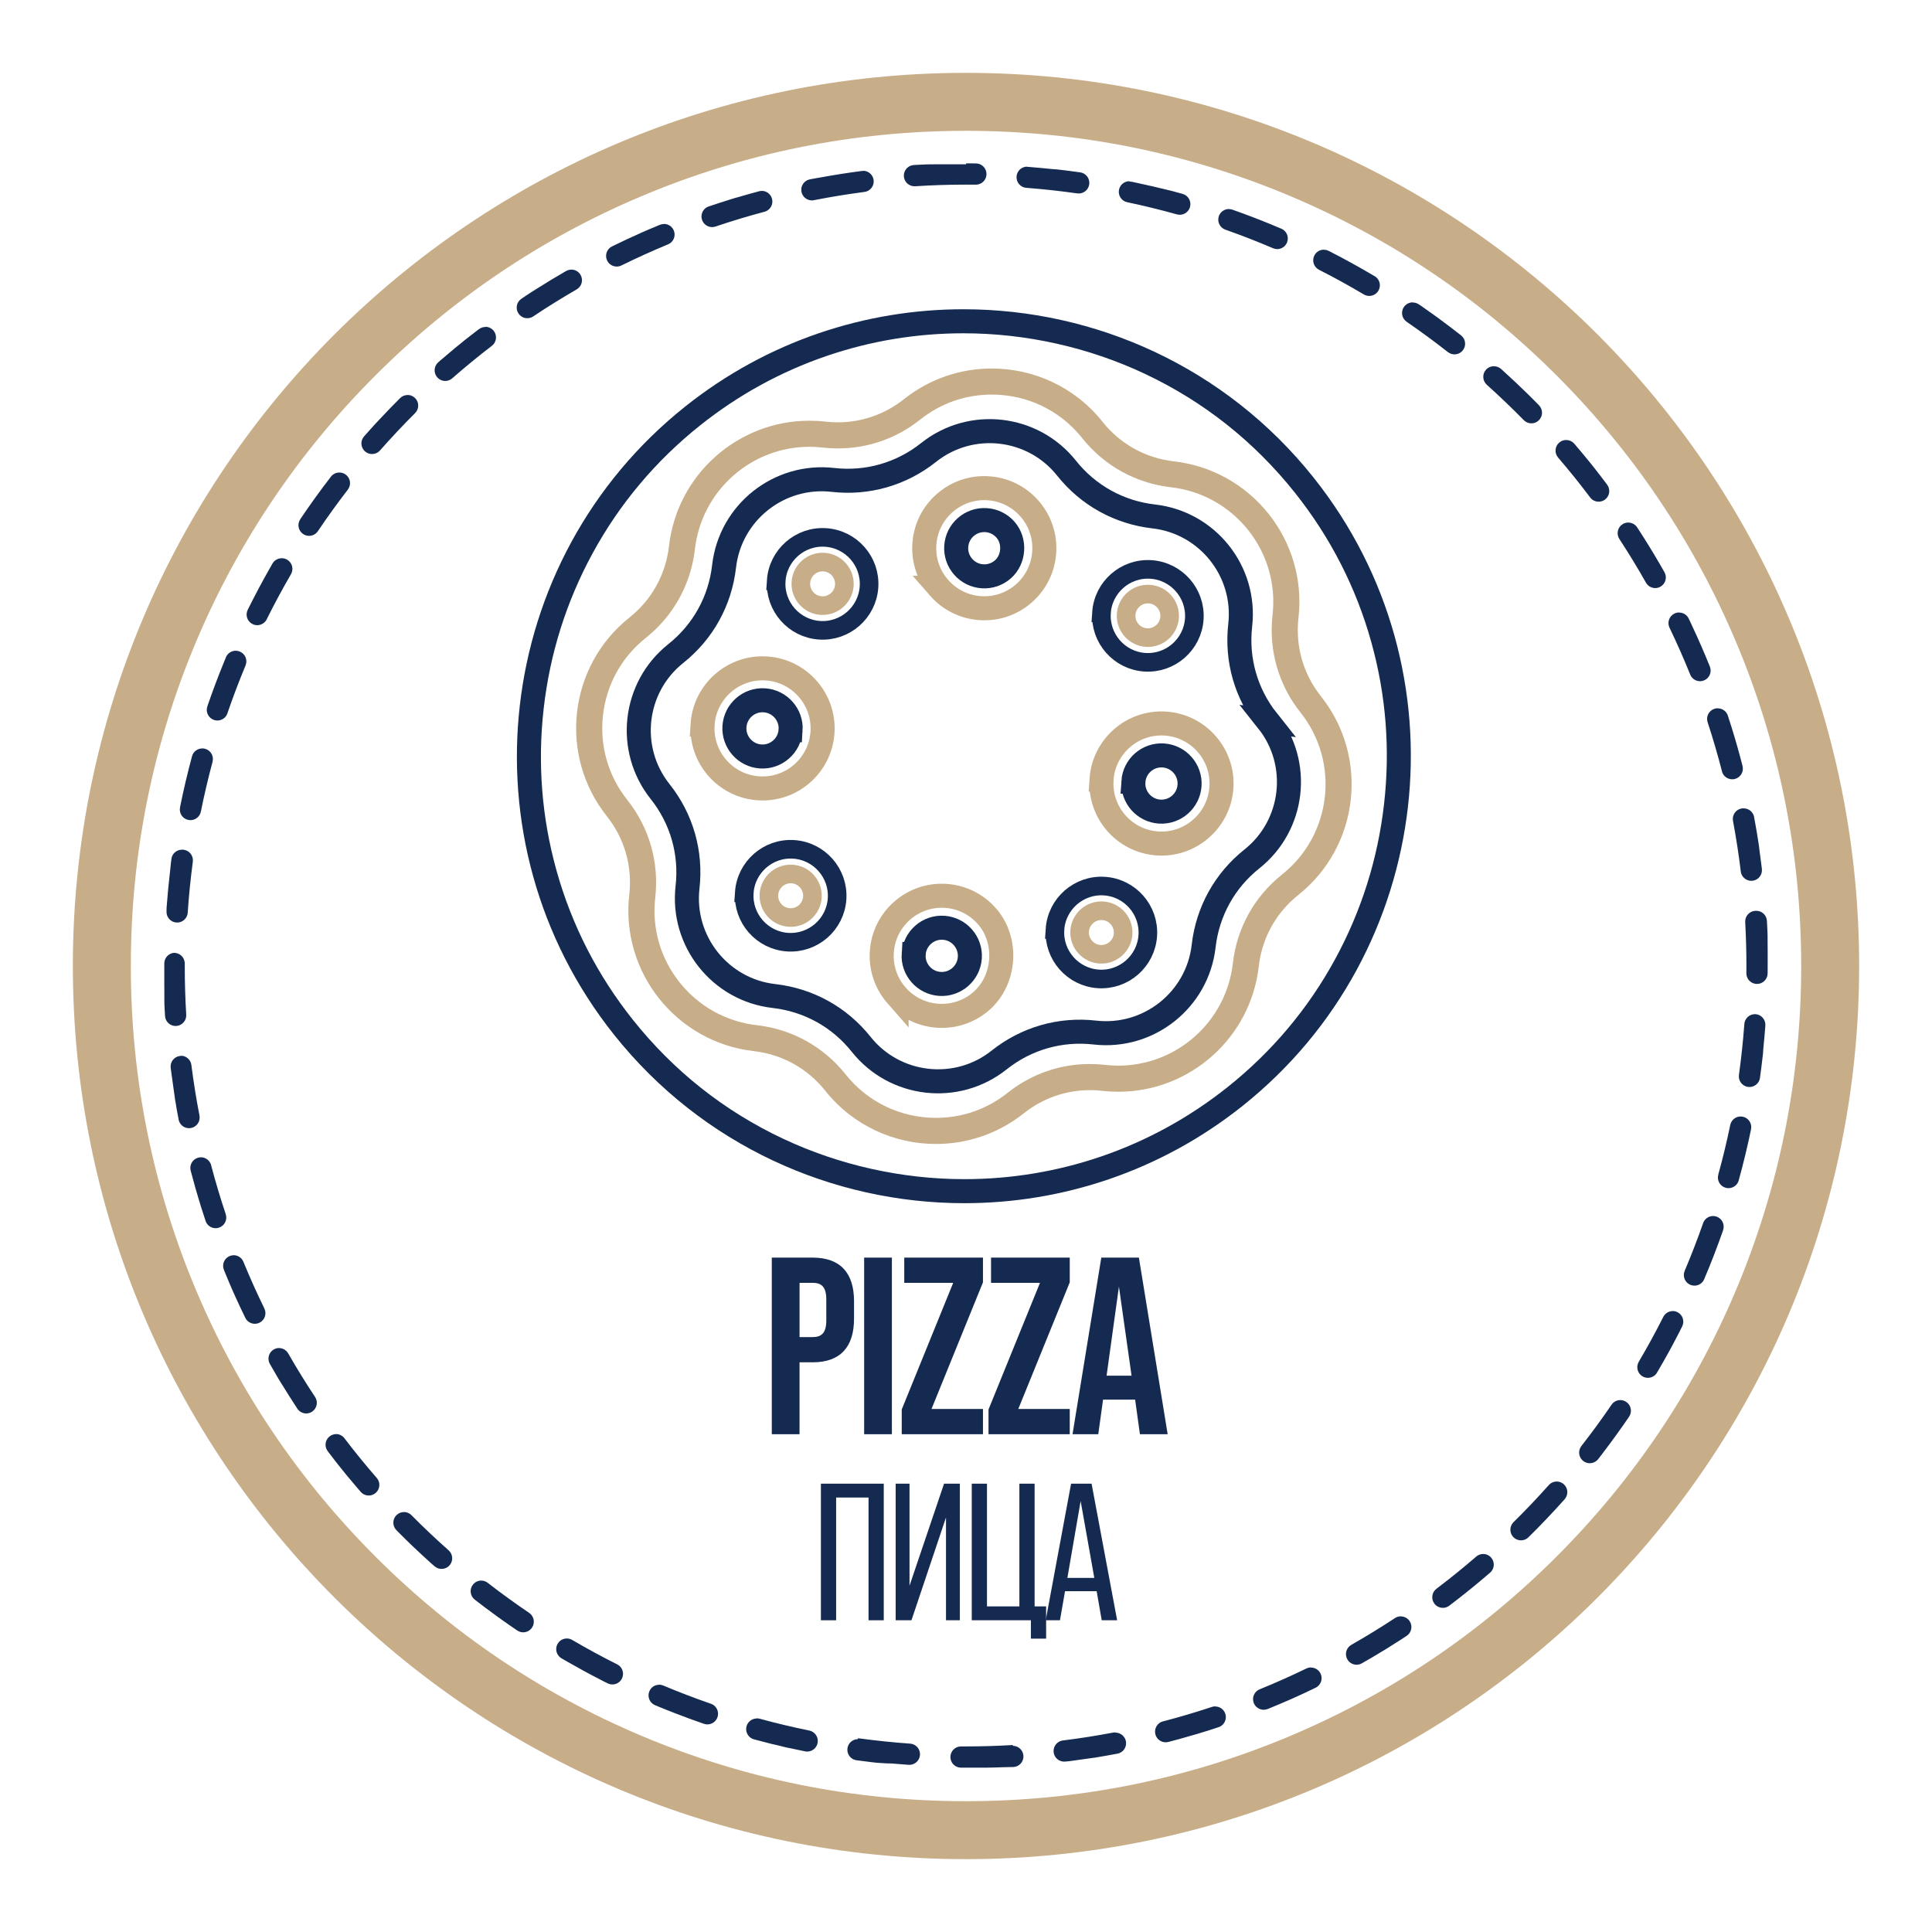 <?xml version="1.0" encoding="UTF-8"?>
<svg id="Layer_1" xmlns="http://www.w3.org/2000/svg" version="1.1" viewBox="0 0 1000 1000">
  <!-- Generator: Adobe Illustrator 29.1.0, SVG Export Plug-In . SVG Version: 2.1.0 Build 142)  -->
  <defs>
    <style>
      .st0, .st1 {
        stroke: #152a50;
      }

      .st0, .st1, .st2, .st3 {
        fill: none;
        stroke-miterlimit: 10;
      }

      .st0, .st2 {
        stroke-width: 12.44px;
      }

      .st4 {
        fill: #c7ad88;
      }

      .st1, .st3 {
        stroke-width: 9.63px;
      }

      .st2, .st3 {
        stroke: #c7ad88;
      }

      .st5 {
        fill: #152a50;
      }
    </style>
  </defs>
  <path class="st4" d="M500,67.71c58.37,0,114.98,11.43,168.26,33.96,51.47,21.77,97.71,52.94,137.42,92.65s70.88,85.94,92.66,137.42c22.53,53.28,33.96,109.88,33.96,168.26s-11.43,114.98-33.96,168.26c-21.77,51.47-52.94,97.71-92.66,137.42-39.71,39.71-85.94,70.88-137.42,92.66-53.27,22.53-109.88,33.96-168.26,33.96s-114.98-11.43-168.26-33.96c-51.47-21.77-97.71-52.94-137.42-92.66-39.71-39.71-70.88-85.94-92.65-137.42-22.53-53.28-33.96-109.88-33.96-168.26s11.43-114.98,33.96-168.26c21.77-51.47,52.94-97.71,92.65-137.42,39.71-39.71,85.94-70.88,137.42-92.65,53.28-22.53,109.88-33.96,168.26-33.96M500,37.71c-255.31,0-462.29,206.97-462.29,462.29s206.97,462.29,462.29,462.29,462.29-206.97,462.29-462.29S755.31,37.71,500,37.71h0Z"/>
  <g>
    <path class="st0" d="M409.22,377.97c.53-8.01-5.56-14.96-13.58-15.49-8.01-.53-14.96,5.56-15.49,13.57-.53,8.01,5.56,14.96,13.57,15.49s14.96-5.56,15.49-13.57Z"/>
    <path class="st0" d="M656.14,373.17c-11.2-14.07-16.24-31.67-14.21-49.55,1.59-13.96-2.64-27.25-10.75-37.44-8.1-10.18-20.07-17.28-33.99-18.87-17.94-2.05-33.95-10.92-45.15-24.99-17.44-21.93-49.47-25.58-71.4-8.13-14.08,11.2-31.68,16.25-49.55,14.21-27.9-3.18-53.13,16.89-56.31,44.73-2.04,17.94-10.92,33.95-25,45.15-21.93,17.44-25.58,49.47-8.13,71.4,11.2,14.07,16.24,31.67,14.21,49.55-3.17,27.91,16.89,53.14,44.73,56.31,17.94,2.05,33.95,10.92,45.15,24.99,17.44,21.93,49.47,25.58,71.4,8.13,14.08-11.2,31.68-16.25,49.55-14.21,27.9,3.18,53.13-16.89,56.31-44.73,2.04-17.94,10.92-33.95,25-45.15,21.93-17.44,25.58-49.47,8.13-71.4Z"/>
    <path class="st2" d="M363.66,374.97c1.13-17.11,15.96-30.11,33.07-28.98,17.11,1.13,30.11,15.96,28.99,33.07-1.13,17.11-15.96,30.11-33.07,28.98-17.11-1.13-30.11-15.96-28.98-33.07Z"/>
    <path class="st2" d="M486.09,304.24c-5.47-6.24-8.19-14.24-7.64-22.54.55-8.29,4.29-15.86,10.53-21.33,6.25-5.48,14.25-8.19,22.54-7.65,8.29.55,15.87,4.29,21.34,10.54,11.31,12.9,10,32.57-2.89,43.87-6.25,5.48-14.25,8.19-22.54,7.65-8.29-.55-15.87-4.29-21.34-10.54Z"/>
    <path class="st2" d="M570.14,403.5c1.13-17.11,15.96-30.11,33.07-28.98s30.11,15.96,28.99,33.07c-1.13,17.11-15.96,30.11-33.07,28.98-17.11-1.13-30.11-15.96-28.98-33.07Z"/>
    <path class="st2" d="M464.07,515.24c-5.47-6.25-8.19-14.25-7.64-22.54.55-8.3,4.29-15.87,10.53-21.34,6.25-5.48,14.25-8.19,22.54-7.65,8.29.55,15.87,4.29,21.34,10.54,10.94,12.47,9.61,32.92-2.89,43.88-12.89,11.29-32.58,10-43.88-2.89Z"/>
    <path class="st5" d="M498.67,172.51c32.29,0,64.73,7.24,93.83,20.94,30.51,14.36,56.68,35.1,77.79,61.64,18.37,23.1,31.67,49.13,39.52,77.36,7.59,27.28,9.8,55.46,6.57,83.75-3.22,28.29-11.72,55.25-25.24,80.12-14,25.75-32.81,48.12-55.91,66.49-19.68,15.65-41.61,27.68-65.21,35.76-22.8,7.8-46.65,11.76-70.89,11.76-32.29,0-64.73-7.24-93.83-20.94-30.51-14.36-56.68-35.1-77.79-61.64-18.37-23.1-31.67-49.13-39.52-77.36-7.59-27.28-9.8-55.46-6.57-83.75,3.22-28.29,11.72-55.25,25.24-80.12,14-25.75,32.81-48.12,55.91-66.49,19.68-15.65,41.61-27.68,65.21-35.76,22.8-7.8,46.65-11.76,70.89-11.76M498.67,160.07c-50.51,0-101.34,16.41-143.85,50.22-99.88,79.45-116.5,225.33-37.05,325.21,45.63,57.37,113.2,87.27,181.36,87.27,50.51,0,101.34-16.41,143.85-50.22,99.88-79.45,116.49-225.33,37.05-325.21-45.63-57.37-113.2-87.27-181.36-87.27h0Z"/>
    <path class="st4" d="M513.37,204.24c18.34,0,35.38,8.19,46.74,22.48,11.42,14.35,27.75,23.41,45.99,25.49,32.71,3.73,56.3,33.35,52.57,66.01-2.08,18.28,3.07,36.25,14.49,50.61,20.47,25.73,16.19,63.32-9.55,83.79-14.36,11.42-23.41,27.76-25.49,45.99-1.67,14.65-8.66,28.1-19.7,37.89-10.95,9.71-24.98,15.07-39.5,15.07-2.26,0-4.55-.13-6.8-.39-2.63-.3-5.3-.45-7.94-.45-15.64,0-30.4,5.17-42.68,14.94-10.64,8.46-23.45,12.93-37.05,12.93-18.34,0-35.38-8.19-46.74-22.48-11.42-14.35-27.75-23.41-45.99-25.49-15.83-1.8-30.03-9.68-39.97-22.17-9.93-12.48-14.4-28.05-12.6-43.84,2.08-18.28-3.07-36.25-14.49-50.61-9.9-12.44-14.35-28.02-12.55-43.87,1.81-15.85,9.65-30.03,22.09-39.92,14.36-11.42,23.41-27.76,25.49-46,1.67-14.65,8.66-28.1,19.7-37.89,10.95-9.72,24.98-15.07,39.5-15.07,2.26,0,4.55.13,6.8.39,2.63.3,5.3.45,7.94.45,15.64,0,30.4-5.17,42.68-14.94,10.64-8.46,23.45-12.93,37.05-12.93h0M513.36,190.73c-15.96,0-32.03,5.19-45.46,15.87-9.86,7.84-21.82,12-34.27,12-2.12,0-4.26-.12-6.41-.37-2.8-.32-5.58-.47-8.33-.47-36.66,0-68.37,27.6-72.63,64.94-1.67,14.65-8.94,27.77-20.48,36.95-31.56,25.11-36.81,71.21-11.71,102.77,9.17,11.53,13.31,25.96,11.64,40.67-2.28,20.03,3.79,39.12,15.46,53.78,11.67,14.67,28.93,24.9,49.01,27.19,14.65,1.68,27.77,8.95,36.95,20.48,14.42,18.13,35.77,27.58,57.32,27.58,15.96,0,32.03-5.19,45.46-15.87,9.86-7.84,21.82-12,34.27-12,2.12,0,4.26.12,6.41.37,2.8.32,5.58.47,8.33.47,36.66,0,68.37-27.6,72.62-64.94,1.67-14.65,8.94-27.77,20.48-36.95,31.56-25.11,36.81-71.21,11.71-102.77-9.17-11.53-13.31-25.96-11.64-40.67,4.57-40.06-24.32-76.38-64.47-80.96-14.65-1.68-27.78-8.95-36.95-20.48-14.42-18.13-35.77-27.58-57.32-27.58h0Z"/>
    <path class="st0" d="M586.64,404.59c-.53,8.01,5.56,14.96,13.57,15.49,8.01.53,14.96-5.56,15.49-13.57.53-8.01-5.56-14.96-13.58-15.49s-14.96,5.56-15.49,13.57Z"/>
    <path class="st1" d="M570.12,317.18c.87-13.24,12.36-23.31,25.6-22.43,13.25.87,23.31,12.36,22.44,25.6-.87,13.24-12.36,23.31-25.6,22.43-13.24-.87-23.31-12.36-22.43-25.6Z"/>
    <path class="st3" d="M582.89,318.02c-.41,6.2,4.31,11.58,10.51,11.99,6.2.41,11.58-4.3,11.99-10.51.41-6.2-4.31-11.58-10.51-11.99-6.2-.41-11.58,4.3-11.99,10.51Z"/>
    <path class="st1" d="M401.76,300.62c.87-13.24,12.36-23.31,25.6-22.43,13.25.87,23.31,12.36,22.44,25.6-.87,13.24-12.36,23.31-25.6,22.43-13.24-.87-23.31-12.36-22.43-25.6Z"/>
    <path class="st3" d="M414.53,301.46c-.41,6.2,4.31,11.58,10.51,11.99,6.2.41,11.58-4.3,11.99-10.51.41-6.2-4.31-11.58-10.51-11.99-6.2-.41-11.58,4.3-11.99,10.51Z"/>
    <path class="st1" d="M385.23,462.06c.87-13.24,12.36-23.31,25.6-22.43,13.25.87,23.31,12.36,22.44,25.6-.87,13.24-12.36,23.31-25.6,22.43-13.24-.87-23.31-12.36-22.43-25.6Z"/>
    <path class="st3" d="M398,462.9c-.41,6.2,4.31,11.58,10.51,11.99,6.2.41,11.58-4.3,11.99-10.51s-4.31-11.58-10.51-11.99c-6.2-.41-11.58,4.3-11.99,10.51Z"/>
    <path class="st1" d="M546.05,481.08c.87-13.24,12.36-23.31,25.6-22.43,13.25.87,23.31,12.36,22.44,25.6-.87,13.24-12.36,23.31-25.6,22.43-13.24-.87-23.31-12.36-22.43-25.6Z"/>
    <path class="st3" d="M558.82,481.92c-.41,6.2,4.31,11.58,10.51,11.99,6.2.41,11.58-4.3,11.99-10.51.41-6.2-4.31-11.58-10.51-11.99-6.2-.41-11.58,4.3-11.99,10.51Z"/>
    <path class="st0" d="M472.91,493.78c-.53,8.01,5.56,14.96,13.58,15.49,8.01.53,14.96-5.56,15.49-13.57.53-8.01-5.56-14.96-13.57-15.49-8.01-.53-14.96,5.56-15.49,13.57Z"/>
    <path class="st0" d="M494.95,282.79c-.26,3.88,1.01,7.63,3.58,10.56,2.57,2.93,6.11,4.68,10,4.94,3.88.26,7.63-1.02,10.56-3.58,5.85-5.12,6.49-14.68,1.35-20.55-2.57-2.93-6.11-4.68-10-4.94-3.88-.26-7.63,1.02-10.56,3.58-2.93,2.57-4.68,6.12-4.93,9.99Z"/>
  </g>
  <path class="st5" d="M446.75,88.47c-.23,0-.46.01-.69.04-.01,0-.05,0-.06,0,0,0-.02,0-.02,0,0,0-.02,0-.03,0,0,0-.02,0-.03,0-7.29.95-14.52,2.09-21.68,3.41h0c-.2.04-.41.08-.61.11-.01,0,0,0-.02,0-.06.01-.12.02-.18.03-.01,0-.02,0-.03,0-.13.02-.26.05-.39.07-.01,0-.03,0-.04,0-.05,0-.1.02-.15.03-.03,0-.03,0-.06.01-.05,0-.09.02-.14.03-.03,0-.03,0-.06.01-.06.01-.12.02-.18.03-.03,0-.04,0-.07.01-.04,0-.08.01-.12.02-.03,0-.06.01-.08.02-.03,0-.07.01-.1.02-.03,0-.06.01-.09.02-.04,0-.07.01-.11.02-.05.01-.11.02-.16.03-.03,0-.05.01-.08.02-.04,0-.06.01-.1.02-.03,0-.05,0-.08.01-.04,0-.07.01-.11.02-.02,0-.03,0-.05,0-.15.03-.28.05-.42.08,0,0-.02,0-.02,0-.52.1-1.02.2-1.54.3,0,0,0,0-.01,0,0,0-.02,0-.02,0,0,0,0,0-.01,0-.03,0-.05,0-.07.01-2.96.6-4.89,3.48-4.3,6.45.52,2.62,2.82,4.44,5.39,4.44.35,0,.71-.03,1.07-.11h.05s.02-.01.03-.02c0,0,.01,0,.02,0,8.55-1.69,17.27-3.11,25.93-4.24,0,0,.02,0,.03,0,0,0,.02,0,.03,0h.05c3.01-.4,5.14-3.16,4.75-6.17-.36-2.77-2.72-4.79-5.45-4.79h0ZM394.3,98.82c-.46,0-.93.06-1.4.18-.03,0-.07.02-.09.03,0,0,0,0-.01,0,0,0-.01,0-.02,0-3.34.89-6.66,1.82-9.97,2.79h0c-.2.06-.39.12-.59.18-.01,0-.02,0-.03,0-.06.02-.12.04-.18.05h-.01c-.13.04-.26.08-.39.12-.01,0-.01,0-.03,0-.06.02-.11.03-.17.05-.01,0-.02,0-.03,0-.06.02-.13.04-.19.06h0c-.06.02-.12.04-.18.05-.01,0-.03.01-.05.01-.05.01-.1.03-.14.04-.01,0-.03.01-.05.01-.06.02-.12.04-.18.05-.01,0,0,0-.02,0-.05.02-.11.03-.16.05-.01,0-.05.01-.06.02-.04.01-.09.03-.13.04-.01,0-.05.01-.06.02-.05.02-.1.03-.15.05-.01,0-.03,0-.04.01-.05.02-.1.03-.16.05-.01,0-.06.02-.07.02-.04.01-.07.02-.11.03-.03,0-.05.01-.07.02-.04.01-.08.02-.12.04-.04.01-.05.01-.09.03-.05.01-.1.03-.14.04-.03,0-.05.01-.07.02-.04.01-.07.02-.11.03-.03,0-.05.02-.08.02-.04.01-.08.02-.12.04-.03,0-.03.01-.06.02-.06.02-.11.03-.17.05-.03,0-.05.02-.08.02-.03.01-.07.02-.1.03-.03,0-.06.02-.08.03-.03.01-.07.02-.1.03-.03,0-.05.02-.08.02-.05.02-.11.03-.16.05-.03,0-.06.02-.08.03-.03.01-.07.02-.1.03-.03,0-.06.02-.09.03-.03,0-.06.02-.09.03-.03,0-.06.02-.08.03-.05.02-.11.03-.16.05-.03,0-.06.02-.09.03-.03,0-.06.02-.09.03-.03,0-.06.02-.09.03-.03,0-.06.02-.09.03-.03,0-.06.02-.08.03-.05.02-.11.03-.16.05-.03,0-.05.02-.08.02-.03.01-.07.02-.1.03-.03,0-.06.02-.09.03-.03,0-.06.02-.09.03-.04.01-.05.02-.09.03-.04.01-.08.03-.13.04-.04.01-.08.02-.12.04-.03,0-.06.02-.09.03-.03,0-.07.02-.09.03-.03,0-.06.02-.09.03-.04.01-.05.02-.09.03-.04.01-.08.03-.12.04-.04.01-.08.02-.11.04-.04.01-.07.02-.11.03-.03,0-.06.02-.08.03-.03,0-.06.02-.09.03-.04.01-.05.02-.09.03-.03.01-.07.02-.1.03-.05.02-.08.03-.13.04-.04.01-.07.02-.11.03-.03,0-.06.02-.08.03-.03.01-.06.02-.1.03-.03,0-.06.02-.08.03-.04.01-.08.02-.12.04-.03,0-.08.02-.1.03-.04.01-.09.03-.13.04-.03,0-.05.02-.08.02-.03.01-.07.02-.1.03-.03,0-.05.02-.08.02-.04.01-.08.03-.12.04-.04.01-.05.02-.09.03-.05.02-.1.03-.15.05-.01,0-.06.02-.07.02-.04.01-.07.02-.11.03-.03,0-.05.02-.08.02-.04.01-.09.03-.13.04-.01,0-.04.01-.05.02-.06.02-.12.04-.18.06-.01,0-.04.01-.05.02-.04.01-.09.03-.13.04-.03,0-.03.01-.06.02-.05.02-.1.03-.15.05-.01,0-.02,0-.03.01-.06.02-.12.04-.19.06h-.03c-.05.03-.11.04-.16.06-.01,0-.03,0-.04.01-.06.02-.12.04-.18.06h0c-.07.02-.13.04-.2.07h0c-.06.02-.13.04-.19.06h-.02c-.2.07-.39.13-.59.2h0c-1.33.44-2.66.88-3.99,1.33,0,0-.02,0-.03,0,0,0-.02,0-.03,0,0,0-.01,0-.02,0-.03,0-.02,0-.04.01-2.87.98-4.41,4.1-3.44,6.97.78,2.29,2.92,3.74,5.21,3.74.58,0,1.18-.09,1.76-.29l.05-.02s0,0,.01,0c.01,0,.02,0,.04-.01,8.26-2.8,16.72-5.35,25.15-7.6,0,0,.01,0,.02,0,.01,0,.02,0,.03,0h.05c2.94-.8,4.68-3.81,3.9-6.74-.66-2.46-2.88-4.09-5.31-4.09h0ZM343.65,115.95c-.69,0-1.4.13-2.08.41-.02.01-.04.02-.07.03,0,0,0,0,0,0,0,0-.02,0-.03.01,0,0-.02,0-.03.01-1.3.54-2.6,1.08-3.89,1.63-.01,0,0,0-.01,0-.06.03-.12.05-.19.08h0c-.13.05-.25.11-.38.16-.01,0,0,0-.02,0-.06.02-.11.05-.17.07h-.02c-.12.06-.25.11-.37.17-.01,0-.02,0-.03.01-.05.02-.11.05-.16.07h-.02c-.06.04-.12.06-.19.09-.01,0,0,0-.01,0-.06.02-.11.05-.17.07-.01,0-.03.01-.04.02-.05.02-.09.04-.14.06-.01,0-.03.01-.04.02-.06.03-.12.05-.17.08-.01,0-.02.01-.04.02-.04.02-.09.04-.14.06-.02.01-.04.02-.06.03-.04.02-.08.03-.12.05-.01,0-.04.02-.05.02-.06.02-.11.05-.17.07-.02.01-.03.01-.06.02-.04.02-.08.03-.12.05-.02.01-.05.02-.07.03-.03.02-.07.03-.1.05-.02.01-.05.02-.07.03-.05.02-.11.05-.16.07-.02.01-.05.02-.07.03-.03.01-.07.03-.1.04-.02.01-.06.03-.08.04-.03.01-.06.03-.09.04-.02.01-.06.02-.08.03-.03.02-.07.03-.1.05-.05.02-.1.04-.14.06-.02,0-.05.02-.07.03-.02.01-.08.03-.1.04-.02,0-.04.02-.06.03-.12.05-.24.11-.36.16-.02,0-.03.01-.05.02-.05.02-.07.03-.12.05-.01,0-.03.01-.04.02-.12.05-.27.12-.39.17,0,0-.02,0-.03.01-.05.02-.08.04-.13.06,0,0,0,0-.01,0-.14.06-.28.12-.42.19,0,0,0,0,0,0-5.04,2.24-10.05,4.58-14.98,7.01,0,0,0,0-.01,0,0,0-.01,0-.02,0,0,0,0,0,0,0-.01,0-.02,0-.03.02,0,0,0,0-.01,0-2.72,1.34-3.84,4.64-2.5,7.36.96,1.94,2.91,3.07,4.94,3.07.82,0,1.65-.18,2.43-.57l.05-.02s.02-.01.03-.02c0,0,.01,0,.02,0,7.83-3.86,15.88-7.5,23.94-10.84,0,0,.01,0,.02,0,.01,0,.02,0,.03-.01l.05-.02c2.81-1.16,4.14-4.38,2.98-7.18-.88-2.12-2.92-3.4-5.08-3.4h0ZM295.69,139.57c-.93,0-1.88.24-2.74.74l-.05.03s-.01,0-.02.01c0,0,0,0-.01,0-5.1,2.94-10.12,5.98-15.08,9.13,0,0,0,0,0,0-.13.08-.26.16-.39.25,0,0,0,0,0,0-.04.03-.08.05-.13.08,0,0,0,0,0,0-.13.08-.25.16-.38.24,0,0,0,0-.01,0-.04.03-.08.05-.12.08,0,0,0,0-.01,0-.12.08-.25.16-.37.23-.01,0-.02.01-.03.02-.04.03-.07.05-.12.07,0,0-.01,0-.02.01-.12.08-.24.16-.36.23-.01,0-.02.01-.03.02-.04.03-.07.04-.11.07,0,0-.01,0-.02.01-.12.08-.24.15-.36.23-.01,0-.03.02-.04.03-.03.02-.08.05-.11.07,0,0-.01,0-.02.01-.09.06-.15.09-.23.15,0,0-.01,0-.02.01-.03.02-.07.05-.1.07-.02.01-.03.02-.05.03-.03.02-.07.04-.1.07-.01,0-.02.01-.03.02-.07.04-.13.08-.2.13-.02.01-.03.02-.05.03-.03.02-.06.04-.09.06-.02.01-.04.03-.06.04-.03.02-.06.04-.09.06-.02.01-.04.03-.06.04-.04.03-.11.07-.16.1-.02.01-.04.03-.07.04-.03.02-.05.03-.09.06-.02.02-.05.03-.07.05-.03.02-.05.03-.08.05-.04.02-.07.05-.11.07-.03.02-.07.05-.1.07-.03.02-.06.04-.08.06-.02.01-.05.03-.07.05-.03.02-.06.04-.09.06-.02.01-.04.03-.06.04-.05.03-.1.06-.14.09-.02.01-.04.03-.06.04-.03.02-.06.04-.1.06-.02.01-.05.03-.07.04-.04.02-.07.05-.11.07-.02.01-.03.02-.05.03-.05.03-.1.07-.15.1-.02.01-.02.01-.04.03-.04.03-.08.05-.12.08-.02.01-.02.01-.04.03-.05.03-.1.06-.14.1-.01,0,0,0-.02.01-.05.04-.11.07-.16.11-.01,0-.02.01-.03.02-.04.03-.09.06-.13.09-.01,0-.02.01-.03.02-.11.07-.22.15-.33.22-.01,0-.01,0-.02.02-.05.03-.1.07-.15.1-.01,0,0,0-.01,0-.12.08-.23.15-.35.23h0c-.29.19-.58.39-.88.58,0,0-.02.01-.02.02,0,0-.02.01-.02.02-.02.01-.03.02-.05.03-2.53,1.69-3.21,5.1-1.52,7.63,1.06,1.59,2.8,2.45,4.58,2.45,1.05,0,2.11-.3,3.05-.93l.04-.03s.01,0,.02-.01c0,0,.02-.01.02-.02,7.26-4.85,14.77-9.51,22.32-13.87,0,0,.02,0,.02-.01,0,0,.01,0,.02-.01l.05-.03c2.63-1.52,3.53-4.88,2.02-7.51-1.02-1.77-2.87-2.75-4.77-2.75h0ZM251.22,169.25c-1.16,0-2.33.37-3.33,1.13-.02.02-.03.02-.05.04,0,0,0,0,0,0,0,0-.01,0-.02.01,0,0-.01,0-.02.01-.01,0-.03.02-.04.03l-.09.07s-.07.05-.1.07c-.03.03-.06.05-.1.07-.02.02-.05.04-.07.05-.03.02-.06.04-.09.07-.02.02-.04.03-.06.05-.04.03-.08.06-.12.1-.02.02-.04.03-.06.05-.04.03-.07.06-.11.08-.02.02-.03.02-.05.04-.04.03-.07.06-.11.08-.01,0-.03.02-.04.03-.05.04-.1.08-.15.11-.01,0-.02.02-.03.03-.04.03-.08.06-.12.09-.02.02-.03.02-.05.04-.04.03-.08.06-.12.09-.01,0-.02.01-.03.02-.05.04-.1.08-.15.12l-.02.02s-.09.07-.13.1c-.01,0-.02.02-.03.03-.05.04-.1.08-.15.11-.01,0,0,0,0,0-.05.04-.11.08-.16.12l-.02.02s-.09.07-.14.11c-.01,0-.02.02-.03.02-.1.08-.21.16-.31.24-.01,0-.02.01-.03.02-.04.03-.09.07-.13.1-.01,0-.01.01-.02.02-.11.08-.21.16-.32.25-.01,0,0,0-.02.01-.05.04-.1.08-.15.11h-.01c-.11.09-.21.18-.32.26-.01,0,0,0-.02.01-.05.04-.1.08-.16.12h0c-.11.08-.22.17-.32.25h-.02c-.16.14-.32.26-.48.39-.01,0-.01,0-.02.02-.11.08-.21.17-.32.25h0s-.1.09-.15.12c-.01,0,0,0-.02.01-.11.08-.21.17-.32.25-.01,0,0,0-.02.02-.05.04-.09.08-.14.11-.01,0,0,0-.02.01-.11.08-.21.17-.32.25-.01,0-.01,0-.02.02-.05.04-.09.08-.14.11h-.02c-.1.09-.21.18-.31.26-.01,0-.02.01-.03.02-.05.04-.09.07-.14.11h-.02c-.05.06-.1.1-.16.14h-.01s-.09.09-.14.12c-.01,0-.02.01-.03.02-.05.04-.1.08-.15.12-.01,0,0,0,0,0-.05.04-.1.08-.16.13-.01,0-.02.01-.03.02-.04.03-.09.07-.13.1-.01,0-.02.02-.03.03-.05.04-.1.08-.15.12h0c-.05.04-.1.08-.15.13-.01,0-.02.02-.03.02-.04.03-.08.07-.12.1-.01,0-.03.02-.04.03-.1.08-.2.16-.29.24-.01,0-.04.03-.05.04-.04.03-.07.06-.11.09-.01,0-.03.03-.04.03-.05.04-.1.08-.14.12-.01,0-.02.02-.03.03-.04.03-.08.06-.11.09-.02.02-.03.02-.05.04-.03.03-.07.06-.1.08-.02.02-.03.02-.05.04-.05.04-.09.08-.14.11-.02.02-.02.02-.04.04-.03.03-.06.05-.1.08-.02.02-.04.03-.06.05-.03.02-.06.05-.09.07-.02.02-.04.03-.06.05-.04.04-.09.07-.13.11-.02.02-.04.03-.06.05l-.09.07s-.04.03-.06.05c-.03.02-.06.05-.09.07-.03.02-.04.04-.07.06-.04.03-.08.06-.11.09-.03.02-.03.03-.06.05-.03.02-.05.04-.08.06-.02.02-.05.04-.07.06-.03.02-.06.05-.09.07-.04.03-.07.05-.11.09-.03.02-.05.04-.08.06-.03.02-.05.04-.08.06-.02.02-.04.04-.07.05-.03.02-.04.04-.07.06-.02.02-.05.04-.07.06-.04.03-.09.07-.13.1-.02.02-.04.04-.07.06-.02.02-.06.05-.08.06-.02.02-.04.03-.06.05-.03.02-.05.04-.08.07-.02.02-.05.04-.07.06-.04.03-.09.07-.13.11-.02.02-.04.04-.06.05-.02.02-.06.05-.08.07-.02.02-.04.03-.06.05-.03.02-.05.04-.08.07-.02.01-.03.03-.05.04-.05.04-.11.09-.16.13-.02.01-.03.03-.05.04-.03.02-.06.05-.09.07-.02.01-.03.02-.05.04-.1.08-.21.17-.31.25-.01.01-.02.02-.04.03-.04.03-.06.05-.1.08,0,0-.02.01-.02.02-.1.08-.22.19-.32.27-.01,0-.02.02-.03.03-.11.09-.23.19-.34.29,0,0,0,0,0,0-.04.03-.06.05-.1.09-.01,0-.02.02-.03.03-.11.09-.22.19-.33.28,0,0,0,0-.01.01-.04.03-.07.06-.11.09,0,0-.02.01-.02.02-.12.1-.22.18-.34.28,0,0,0,0,0,0-.04.03-.07.06-.11.09,0,0,0,0-.01.01-.12.1-.22.18-.34.28,0,0-.01,0-.02.01-.04.03-.07.06-.11.09,0,0,0,0-.01.01-.12.1-.22.18-.34.29,0,0-.01,0-.02.01-.04.03-.07.06-.11.09,0,0,0,0,0,0-.08.07-.15.12-.23.19,0,0,0,0,0,0-.04.03-.07.06-.11.09,0,0-.01.01-.02.02-.12.1-.22.18-.33.28,0,0,0,0-.01.01-.04.03-.06.05-.1.09,0,0-.02.02-.03.02-.1.08-.22.19-.32.27-.01,0-.02.02-.03.03-.04.03-.06.05-.1.08-.01,0-.02.02-.03.03-.1.08-.21.18-.31.26-.01.01-.03.02-.04.04-.04.03-.05.04-.09.08-.01.01-.03.03-.04.04-.06.05-.12.1-.18.15-.01,0-.02.02-.03.03-.03.03-.05.04-.08.07-.02.02-.04.04-.06.05-.03.03-.05.04-.08.07-.02.02-.04.03-.06.05-.05.04-.1.08-.15.12-.02.02-.04.03-.06.05-.03.03-.05.04-.08.07-.02.02-.04.04-.07.06-.03.03-.04.04-.07.06-.02.02-.05.04-.07.06-.04.03-.08.07-.12.1-.02.02-.05.04-.07.06-.03.03-.04.03-.07.06-.03.02-.05.04-.08.07-.03.03-.03.03-.06.05-.04.04-.09.08-.13.11,0,0-.03.02-.04.03-.04.03-.07.06-.11.09-.02.02-.03.02-.05.04-.04.03-.07.06-.11.09,0,0-.03.03-.04.03-.05.04-.1.08-.14.12,0,0,0,0-.02.01-.04.04-.09.08-.13.11,0,0-.02.02-.03.03-.05.04-.09.08-.14.12h0c-.05.05-.1.09-.16.14h-.01c-.05.05-.1.09-.14.13h-.01c-.37.33-.74.65-1.11.98,0,0-.01.01-.02.02,0,0-.01.01-.02.02-.02.02-.04.03-.06.05-2.27,2-2.5,5.47-.5,7.75,1.09,1.24,2.61,1.88,4.14,1.88,1.29,0,2.58-.45,3.62-1.36l.04-.04s.01-.01.02-.02c0,0,.01-.01.02-.02,6.57-5.75,13.41-11.35,20.33-16.66,0,0,.01,0,.02-.01,0,0,.02-.01.03-.02l.04-.03c2.41-1.85,2.87-5.3,1.02-7.71-1.08-1.41-2.72-2.16-4.37-2.16h0ZM210.98,204.46c-1.4,0-2.8.53-3.87,1.59-.02.02-.05.05-.07.07,0,0,0,0,0,0,0,0,0,0,0,0-3.57,3.56-7.07,7.17-10.51,10.86,0,0,0,0,0,0-.14.15-.27.29-.42.45,0,0-.01.01-.02.02-.11.11-.2.22-.31.33,0,0,0,0,0,0-.04.04-.06.07-.1.11,0,0-.01.01-.02.02-.1.1-.19.21-.29.31,0,0-.02.02-.03.03-.04.04-.05.06-.09.09-.01.01-.02.02-.03.03-.09.1-.18.19-.27.29-.02.02-.03.04-.05.05-.02.02-.05.06-.07.08-.02.02-.03.04-.05.06-.04.04-.07.08-.11.11-.02.03-.05.05-.07.08-.02.02-.04.05-.06.06-.02.03-.05.05-.07.07-.02.02-.04.05-.06.07-.02.03-.05.05-.07.08-.03.03-.05.05-.07.08-.03.03-.06.07-.09.1-.03.03-.03.03-.06.06-.03.03-.05.06-.08.09,0,0-.04.04-.05.05-.04.04-.08.08-.12.13,0,0-.01.01-.02.02-.04.04-.08.08-.12.13,0,0-.03.03-.03.04-.03.04-.07.08-.1.11,0,0-.02.02-.03.03-.09.1-.18.19-.27.29,0,0-.01.01-.02.02-.04.05-.09.1-.13.14h0c-1.56,1.72-3.11,3.45-4.64,5.19,0,0,0,0-.01.01,0,0-.01.01-.02.02-.02.02-.03.03-.05.05-2,2.28-1.78,5.75.5,7.76,1.05.92,2.34,1.37,3.63,1.37,1.52,0,3.04-.63,4.13-1.87l.04-.04s.01-.01.02-.02c0,0,.01-.01.02-.02,5.77-6.55,11.82-12.99,18-19.15,0,0,.01-.01.02-.02,0,0,.01-.01.02-.02l.04-.04c2.15-2.14,2.16-5.63.01-7.78-1.07-1.08-2.48-1.62-3.9-1.62h0ZM175.64,244.58c-1.64,0-3.26.73-4.35,2.13-.02.02-.02.03-.04.05,0,0,0,0,0,.01,0,0,0,.01-.01.02,0,0,0,0,0,0-5.5,7.12-10.78,14.45-15.81,21.93,0,0,0,0,0,.01,0,0,0,.01-.01.02,0,0,0,.01-.01.02h0s0,.02,0,.02c-1.69,2.52-1.03,5.94,1.5,7.63.94.63,2.01.94,3.06.94,1.77,0,3.51-.85,4.57-2.43l.03-.04s0-.01.01-.02c0,0,.01-.02.02-.03,4.87-7.24,10.04-14.41,15.37-21.32,0,0,0-.01.01-.02,0,0,.01-.02.02-.03l.03-.04c1.86-2.41,1.41-5.86-.99-7.71-1-.77-2.18-1.15-3.36-1.15h0ZM145.81,288.94c-1.89,0-3.74.98-4.76,2.73,0,.01-.02.04-.03.05,0,0,0,.01-.01.02,0,0,0,.01-.01.02-.01.02-.01.02-.02.04-.01.03-.03.05-.05.08-.03.05-.06.11-.09.15-.01.02-.03.04-.04.07-.02.03-.04.06-.06.1-.01.02-.02.04-.04.06-.02.03-.03.06-.05.09-.01.02-.02.04-.03.06-.04.07-.07.13-.11.19,0,.01-.02.03-.02.04-.02.03-.04.07-.06.11,0,.02-.02.03-.03.05-.02.03-.04.07-.06.11,0,0,0,.02-.01.03-.05.08-.09.16-.14.24,0,0,0,.01,0,.02-.03.05-.04.07-.07.12,0,.01-.01.02-.02.03-.02.03-.05.08-.07.12,0,0,0,0,0,0-.05.09-.09.16-.15.26,0,0,0,.01-.01.02-.03.05-.04.08-.07.12,0,0,0,.02-.01.02-.08.14-.15.25-.22.39,0,0,0,0,0,0-.03.05-.05.09-.08.13,0,0,0,0,0,0-.8,1.41-1.6,2.81-2.38,4.23,0,0,0,0,0,0-.1.18-.2.36-.3.55,0,0,0,0,0,0-.1.18-.2.36-.3.54,0,0,0,0,0,0-.08.14-.14.26-.22.4,0,0,0,0,0,.01-.03.05-.04.08-.07.13,0,0,0,.01-.01.02-.08.14-.14.25-.22.39,0,0,0,0,0,.01-.03.05-.04.08-.07.13,0,0,0,.02-.01.03-.06.11-.14.25-.2.37,0,.01-.01.03-.02.04-.03.05-.04.07-.06.11,0,.02-.02.03-.02.04-.04.07-.08.15-.12.22,0,0,0,.01-.01.02-.02.03-.04.07-.06.11,0,.02-.02.04-.03.05-.02.03-.04.07-.05.1-.01.02-.02.04-.03.06-.03.06-.06.11-.09.17-.01.02-.03.05-.04.07-.02.03-.03.05-.05.09-.01.02-.03.05-.04.07-.02.03-.03.06-.05.09-.01.03-.03.05-.04.08-.02.05-.05.09-.07.14-.02.03-.03.06-.05.09-.02.03-.03.05-.05.09-.01.02-.03.05-.04.07-.02.03-.03.05-.05.08-.02.03-.03.06-.05.1-.02.03-.04.07-.06.11-.02.04-.04.07-.06.11-.01.02-.03.05-.04.07-.02.03-.03.06-.05.09-.02.03-.02.04-.04.08-.02.04-.04.08-.07.12-.01.02-.03.05-.04.07-.02.04-.04.08-.07.12-.01.02-.02.04-.03.06-.02.04-.04.07-.06.11,0,.01-.02.04-.03.06-.03.05-.06.11-.09.16,0,.01,0,.02-.02.03-.03.05-.05.1-.08.15,0,.01-.02.03-.02.04-.02.05-.05.09-.07.14,0,.01-.02.03-.02.04-.03.06-.06.11-.09.17,0,.01,0,0,0,.02-.03.05-.05.1-.08.15,0,.01-.02.03-.02.04-.03.05-.05.1-.08.15v.02c-.04.06-.07.12-.11.18h0c-.03.06-.06.12-.09.18v.02c-.04.06-.07.12-.1.17h0c-.06.13-.13.25-.19.37h0c-1.64,3.12-3.25,6.25-4.82,9.4,0,0,0,.02-.01.02,0,0,0,.02-.01.03,0,0,0,.01,0,.02,0,.01-.02.04-.03.05-1.33,2.72-.22,6,2.49,7.35.79.39,1.62.58,2.44.58,2.02,0,3.97-1.12,4.93-3.05l.02-.05s0-.02.01-.03c0,0,0-.01,0-.02,3.88-7.81,8.07-15.59,12.46-23.14,0,0,0-.01.01-.02,0,0,0-.02.01-.03l.03-.05c1.53-2.63.64-5.99-1.99-7.52-.87-.51-1.82-.75-2.76-.75h0ZM122.01,336.82c-2.15,0-4.19,1.27-5.07,3.37-.01.02-.02.05-.03.08,0,0,0,0,0,.01,0,0,0,.01,0,.02-.01.02-.02.05-.03.08,0,0,0,0,0,.01-.06.13-.1.25-.16.39,0,.02-.02.05-.03.07-.01.02-.03.07-.04.1-.01.03-.02.05-.03.08-.02.04-.02.05-.04.09-.02.05-.04.1-.06.16-.01.02-.02.04-.03.06-.02.04-.03.08-.05.12-.01.02-.02.04-.03.06-.02.04-.04.09-.05.13-.01.02,0,.02-.02.04-.02.06-.05.12-.07.18,0,.01,0,.01-.01.03-.02.05-.04.11-.07.16,0,.01,0,.02-.01.03-.02.06-.05.12-.07.17h0c-.05.14-.11.26-.16.39h0c-3.09,7.53-5.96,15.17-8.61,22.91,0,0,0,.01,0,.02,0,0,0,.01,0,.02v.03s-.02.02-.02.03c-.98,2.87.55,6,3.42,6.98.59.2,1.19.3,1.78.3,2.29,0,4.42-1.44,5.2-3.72l.02-.05s0-.02,0-.03c0,0,0-.02,0-.03,2.82-8.25,5.96-16.51,9.32-24.57,0,0,0-.02,0-.02,0,0,0-.02.01-.03l.02-.05c1.17-2.8-.15-6.02-2.96-7.19-.69-.29-1.41-.43-2.12-.43h0ZM104.69,387.39c-2.41,0-4.63,1.6-5.3,4.04,0,.03,0,.02-.01.04,0,.01,0,.03-.01.04,0,0,0,.01,0,.02,0,0,0,0,0,0-2.34,8.67-4.41,17.44-6.19,26.33,0,0,0,0,0,0,0,0,0,0,0,0,0,.01,0,.02,0,.04,0,.01,0,.02,0,.03-.6,2.98,1.33,5.88,4.31,6.47.37.07.73.11,1.09.11,2.57,0,4.86-1.81,5.39-4.42v-.05s.01-.02.02-.03c0,0,0-.02,0-.03,1.72-8.56,3.74-17.16,6.01-25.58,0,0,0-.02,0-.02,0,0,0-.02,0-.03v-.05c.81-2.93-.93-5.95-3.86-6.74-.48-.13-.96-.19-1.44-.19h0ZM94.16,439.8c-2.71,0-5.08,2.01-5.44,4.77h0s0,.03,0,.04v.04s0,0,0,0c0,0,0,.01,0,.02-.06.41-.11.83-.16,1.24h0c0,.08-.02.15-.03.21h0c-.02.14-.03.27-.05.41,0,.01,0,.02,0,.03,0,.05-.01.11-.02.16,0,.01,0,.03,0,.04-.02.13-.03.26-.05.39v.03c-.01.05-.02.1-.02.16,0,.03,0,.03,0,.06,0,.05-.01.09-.02.14,0,.03,0,.03,0,.06,0,.06-.02.12-.02.19,0,.01,0,.03,0,.05,0,.05-.01.09-.02.13,0,.03,0,.06-.01.09,0,.03,0,.07-.01.1,0,.03,0,.06-.01.09,0,.03,0,.07-.01.1,0,.03,0,.06-.01.09,0,.05-.01.11-.02.16,0,.04,0,.06-.01.1,0,.03,0,.06-.01.08,0,.03,0,.08-.01.11,0,.03,0,.05,0,.07,0,.04,0,.07-.01.11,0,.02,0,.04,0,.06,0,.08-.02.15-.03.23,0,.02,0,.03,0,.05,0,.04-.01.09-.02.13,0,.02,0,.03,0,.05,0,.04-.01.09-.02.13,0,.01,0,.03,0,.04-.02.14-.04.3-.05.44,0,0,0,.02,0,.03,0,.05-.01.09-.02.14,0,.01,0,.02,0,.03-.03.22-.05.41-.07.63,0,0,0,0,0,.01-.69,5.91-1.26,11.85-1.71,17.84,0,0,0,0,0,0-.02.22-.03.42-.05.64,0,0,0,.01,0,.02,0,.05,0,.1-.01.15,0,0,0,.01,0,.02-.01.15-.02.31-.03.46,0,.01,0,.02,0,.03,0,.04,0,.09,0,.13,0,.02,0,.04,0,.06,0,.04,0,.08,0,.13,0,.02,0,.04,0,.05,0,.08-.01.15-.02.23,0,.02,0,.04,0,.06,0,.04,0,.07,0,.11,0,.03,0,.05,0,.08,0,.03,0,.08,0,.11,0,.03,0,.05,0,.08,0,.04,0,.07,0,.11,0,.03,0,.06,0,.1,0,.03,0,.06,0,.09,0,0,0,.01,0,.02,0,0,0,0,0,.01,0,.04,0,.06,0,.1-.19,3.02,2.1,5.63,5.12,5.83.13,0,.25.01.38.01,2.87,0,5.29-2.23,5.48-5.13v-.05s0-.02,0-.03c0,0,0-.02,0-.03.59-8.72,1.47-17.52,2.62-26.15,0,0,0-.02,0-.03,0,0,0-.02,0-.03v-.05c.41-3.01-1.71-5.78-4.72-6.18-.25-.03-.49-.05-.73-.05h0ZM90.54,493.16c-3.02,0-5.48,2.44-5.5,5.46,0,.01,0,.03,0,.04,0,0,0,.02,0,.03v.02s0,0,0,.01c0,0,0,.02,0,.03,0,.36,0,.73,0,1.09,0,.06,0,.1,0,.16,0,.06,0,.12,0,.19,0,.03,0,.04,0,.07,0,.04,0,.08,0,.12,0,.03,0,.05,0,.07,0,.04,0,.08,0,.12,0,.03,0,.04,0,.07,0,.04,0,.09,0,.13,0,.03,0,.03,0,.06,0,.06,0,.13,0,.19h0c0,.07,0,.13,0,.18,0,.01,0,.05,0,.06,0,.04,0,.08,0,.13,0,.03,0,.04,0,.07,0,.04,0,.08,0,.12,0,.01,0,.06,0,.07,0,.04,0,.09,0,.13,0,.03,0,.03,0,.06,0,.06,0,.12,0,.19,0,.01,0,.02,0,.04,0,.05,0,.1,0,.15,0,.01,0,.05,0,.07,0,.04,0,.08,0,.12,0,.03,0,.04,0,.07,0,.04,0,.09,0,.13,0,.01,0,.04,0,.06,0,.05,0,.1,0,.15,0,.01,0,.02,0,.04,0,.06,0,.12,0,.19,0,.01,0,.04,0,.05,0,.04,0,.09,0,.13,0,.01,0,.06,0,.07,0,.04,0,.08,0,.12,0,.03,0,.04,0,.07,0,.04,0,.08,0,.12,0,.01,0,.05,0,.06,0,.05,0,.1,0,.15,0,.01,0,.02,0,.03,0,.06,0,.13,0,.19,0,.01,0,.03,0,.05,0,.05,0,.09,0,.14,0,.01,0,.05,0,.06,0,.04,0,.09,0,.13,0,.03,0,.04,0,.06,0,.04,0,.09,0,.13,0,.01,0,.04,0,.05,0,.06,0,.11,0,.17,0,.01,0,0,0,.02,0,.06,0,.13,0,.19,0,.03,0,.02,0,.05,0,.05,0,.1,0,.14,0,.01,0,.04,0,.06,0,.05,0,.09,0,.13,0,.01,0,.05,0,.06,0,.05,0,.09,0,.14,0,.03,0,.02,0,.05,0,.06,0,.12,0,.19h0c0,.07,0,.13,0,.19,0,.01,0,.04,0,.05,0,.05,0,.09,0,.14,0,.03,0,.04,0,.07,0,.04,0,.08,0,.12,0,.01,0,.05,0,.07,0,.05,0,.09,0,.14,0,.01,0,.03,0,.04,0,.06,0,.13,0,.19h0c0,.07,0,.13,0,.19,0,.01,0,.04,0,.05,0,.05,0,.09,0,.14,0,.03,0,.03,0,.06,0,.04,0,.09,0,.14,0,.01,0,.04,0,.06,0,.05,0,.1,0,.15v.03c0,.06,0,.13,0,.19,0,.01,0,0,0,.02,0,.06,0,.11,0,.17,0,.01,0,.03,0,.05,0,.05,0,.09,0,.14,0,.03,0,.03,0,.06,0,.05,0,.09,0,.14,0,.01,0,.03,0,.05,0,.06,0,.12,0,.18h0c0,.07,0,.14,0,.2,0,.01,0,.01,0,.03,0,.06,0,.11,0,.16,0,.01,0,.03,0,.05,0,.05,0,.1,0,.14,0,.03,0,.02,0,.05,0,.05,0,.1,0,.15,0,.01,0,.02,0,.04,0,.06,0,.12,0,.18h0c0,.07,0,.14,0,.2,0,.01,0,.01,0,.03,0,.05,0,.11,0,.16,0,.01,0,.03,0,.04,0,.05,0,.1,0,.15,0,.01,0,.03,0,.04,0,.05,0,.11,0,.16v.03c0,.13,0,.26.01.39v.04c0,.05,0,.1,0,.15,0,.01,0,.04,0,.05,0,.05,0,.09,0,.14,0,.01,0,.04,0,.05,0,.05,0,.1,0,.16v.03c0,.13,0,.26.01.39v.03c0,.05,0,.11,0,.16,0,.01,0,.04,0,.05,0,.05,0,.1,0,.14,0,.01,0,.03,0,.05,0,.05,0,.11,0,.16,0,.01,0,.02,0,.03,0,.13,0,.25.01.38,0,.01,0,.04,0,.06,0,.05,0,.09,0,.14,0,.03,0,.03,0,.06,0,.05,0,.09,0,.14,0,.01,0,.04,0,.05,0,.05,0,.1,0,.16,0,.01,0,.02,0,.04,0,.06,0,.13,0,.19,0,.01,0,.02,0,.04,0,.05,0,.1,0,.15,0,.01,0,.04,0,.06,0,.04,0,.09,0,.13,0,.03,0,.04,0,.07,0,.04,0,.08,0,.12,0,.01,0,.05,0,.06,0,.05,0,.1,0,.15,0,.01,0,.03,0,.04,0,.06,0,.12,0,.19,0,.01,0,.03,0,.05,0,.05,0,.09,0,.14,0,.01,0,.06,0,.07,0,.04,0,.08,0,.12,0,.03,0,.05,0,.08,0,.04,0,.08,0,.11,0,.01,0,.06,0,.07,0,.05,0,.1,0,.15,0,.01,0,.02,0,.04,0,.06,0,.12,0,.18,0,.03,0,.04,0,.07,0,.04,0,.08,0,.12,0,.03,0,.05,0,.07,0,.04,0,.07,0,.11,0,.03,0,.05,0,.08,0,.04,0,.07,0,.11,0,.03,0,.05,0,.08,0,.04,0,.08,0,.13,0,.03,0,.07,0,.1,0,.05,0,.09,0,.14,0,.03,0,.05,0,.08,0,.03,0,.07,0,.1,0,.03,0,.07,0,.09,0,.03,0,.06,0,.09,0,.03,0,.07,0,.1,0,.03,0,.06,0,.09,0,.04,0,.06,0,.1,0,.03,0,.06,0,.09,0,.06,0,.13,0,.18,0,.02,0,.05,0,.07,0,.04,0,.07,0,.11,0,.03,0,.05,0,.08,0,.03,0,.08,0,.1,0,.03,0,.05,0,.08,0,.04,0,.07,0,.11,0,.02,0,.05,0,.07,0,.04,0,.07,0,.11,0,0,0,0,0,.01,0,.1,0,.18.01.27,0,.02,0,.04,0,.05,0,.04,0,.08,0,.12,0,.02,0,.04,0,.05,0,.06,0,.07,0,.13v.05s0,.09,0,.13c0,0,0,.02,0,.03.01.22.02.41.03.63,0,0,0,.02,0,.03,0,.06,0,.09,0,.14,0,.01,0,.02,0,.03.01.28.03.53.04.81,0,0,0,0,0,0,.08,1.64.17,3.27.27,4.9,0,0,0,0,0,0,0,0,0,0,0,0,0,.01,0,.06,0,.07,0,0,0,0,0,.01.18,2.92,2.6,5.16,5.48,5.16.11,0,.23,0,.34-.01,3.03-.19,5.34-2.8,5.15-5.83v-.05s0-.02,0-.03c0,0,0-.01,0-.02-.51-8.29-.76-16.73-.76-25.07v-1.22s0,0,0-.01c0-.01,0-.03,0-.04v-.05c0-3.04-2.44-5.51-5.48-5.52h-.02ZM93.82,546.53c-.23,0-.46.01-.7.04-3.01.38-5.14,3.12-4.77,6.13v.03s0,.02,0,.03c0,.01,0,.02,0,.03,0,0,0,0,0,0,0,0,0,0,0,0,.38,2.99.79,5.96,1.23,8.92,0,0,0,0,0,0,.03.21.06.42.09.63,0,0,0,0,0,.01,0,.05.02.1.02.15,0,0,0,0,0,0,.02.16.05.31.07.47,0,0,0,0,0,.01,0,.05.01.09.02.14,0,.01,0,.02,0,.03.03.2.06.4.09.6,0,.01,0,.02,0,.04,0,.05.01.09.02.14,0,0,0,0,0,.01.02.15.05.3.07.45,0,.01,0,.02,0,.04,0,.05.01.08.02.14,0,0,0,.02,0,.03.02.15.05.29.07.44,0,0,0,.02,0,.03,0,.05.01.09.02.14,0,.01,0,.02,0,.03.03.16.04.28.07.44,0,0,0,.02,0,.02,0,.04.01.09.02.13,0,.02,0,.03,0,.05,0,.04.01.09.02.13,0,.01,0,.02,0,.03.02.13.05.3.07.43,0,.01,0,.03,0,.04,0,.05.01.08.02.13,0,.01,0,.03,0,.04.02.13.05.29.07.42,0,.01,0,.03,0,.04,0,.04.01.08.02.12,0,.02,0,.04,0,.05,0,.04.01.09.02.13,0,0,0,.02,0,.02.01.08.03.2.05.28,0,0,0,.02,0,.02,0,.04.01.08.02.13,0,.02,0,.04,0,.06,0,.04.01.08.02.12,0,.02,0,.04,0,.06.02.13.04.27.07.4,0,.02,0,.04,0,.06,0,.04.01.08.02.12,0,.02,0,.04,0,.06,0,.04.01.08.02.12,0,0,0,.02,0,.03.01.08.03.17.04.25,0,.02,0,.04,0,.05,0,.04.01.08.02.12,0,.02,0,.04.01.06,0,.04.01.07.02.11,0,.02,0,.04.01.06.01.08.02.14.04.22,0,.02,0,.04,0,.06,0,.04.01.07.02.11,0,.02,0,.05.01.07,0,.03.01.08.02.1,0,.03,0,.06.01.08,0,.04.01.06.02.1,0,.05.02.11.03.16,0,.03.01.07.02.09,0,.03.01.06.02.09,0,.03.01.06.02.09,0,.03.01.07.02.1,0,.04,0,.05.02.09,0,.04.01.07.02.11,0,.05.02.09.02.14,0,.03.01.07.02.1,0,.04,0,.05.02.09,0,.03.01.07.02.1,0,.03.01.06.01.09,0,.04.01.08.02.12,0,.03,0,.04.01.07.01.06.02.12.03.17,0,.03,0,.05.01.08,0,.04.01.08.02.11,0,.03,0,.05.01.08,0,.04.01.08.02.12,0,.03,0,.04.01.07.01.06.02.12.03.18,0,.03,0,.03,0,.05,0,.05.02.09.02.13,0,.03,0,.04.01.07,0,.04.02.09.02.13,0,.01,0,.05.01.06.02.13.05.25.07.38,0,.01,0,.03,0,.04,0,.05.02.1.03.15,0,.01,0,.03,0,.05.01.06.02.12.03.18,0,.01,0,0,0,.01.01.07.02.13.04.2v.02c.01.06.02.12.04.17v.04c.02.06.03.12.04.18v.02c.03.13.05.27.08.4,0,.01,0,0,0,.02.01.06.02.13.03.19h0c.26,1.46.54,2.9.82,4.34,0,0,0,.01,0,.02,0,0,0,0,0,.01,0,.01,0,.02,0,.04,0,.01,0,.03,0,.04.51,2.63,2.81,4.45,5.39,4.45.35,0,.7-.03,1.05-.1,2.98-.58,4.93-3.47,4.35-6.45v-.05s-.01-.01-.01-.02c0-.01,0-.02,0-.03-1.66-8.56-3.06-17.29-4.16-25.95,0-.01,0-.02,0-.03,0,0,0-.01,0-.02v-.05c-.36-2.78-2.73-4.81-5.46-4.81h0ZM104.01,599.02c-.46,0-.93.06-1.4.18-2.93.77-4.68,3.77-3.92,6.7,0,.03.02.07.02.09,0,0,0,0,0,0,0,0,0,0,0,0,.64,2.44,1.3,4.85,1.99,7.28,0,0,0,.02,0,.02.01.05.02.09.04.14,0,0,0,.02,0,.03.04.13.08.28.12.41,0,.02,0,.03.01.05.01.05.02.07.03.12,0,.02,0,.03.01.05.04.13.07.26.11.38,0,.02.01.04.02.06.01.04.02.07.03.11,0,.02.01.05.02.07.01.04.02.06.03.1,0,.03.01.05.02.08.01.05.04.13.05.18,0,.03.02.05.02.08,0,.03.02.07.03.1,0,.03.02.05.02.08.01.04.02.06.03.1,0,.03.02.06.03.1.01.05.03.1.04.15,0,.03.02.06.03.09.01.04.02.05.03.09,0,.03.02.06.03.09,0,.03.02.06.02.08.01.04.02.08.04.12,0,.03.02.08.03.1.01.04.02.08.04.12,0,.03.02.05.02.08.01.03.02.07.03.1,0,.03.02.05.02.08.01.04.02.08.04.13,0,.03.01.05.02.07.01.05.03.1.04.15,0,.03.01.05.02.07.01.04.02.07.03.11,0,.03.01.05.02.07.01.04.02.08.04.12,0,.03.01.04.02.06.02.06.03.11.05.17,0,.03.01.04.02.07.01.04.02.08.03.12,0,.03.01.04.02.07.01.05.03.09.04.14,0,.01,0,.03.01.05.02.06.03.12.05.18,0,.03.01.04.02.06.01.04.02.08.04.12,0,.03.01.04.02.06.01.04.03.09.04.13,0,.03,0,.03.02.06.02.06.03.11.05.17,0,.03.01.04.02.06.01.04.02.08.03.12,0,.03.02.05.02.08.01.04.02.08.03.12,0,.03.01.04.02.07.02.06.03.11.05.17,0,.03.01.04.02.07.01.04.02.08.03.12,0,.03.01.05.02.07.01.04.02.08.04.12,0,.03.01.04.02.06.02.06.03.11.05.17,0,.03.01.03.02.06.01.04.02.08.04.12,0,.03.01.05.02.07.01.04.02.08.03.11,0,.03.01.05.02.07.01.05.03.1.04.15.01.04.01.05.03.09.01.04.02.08.03.11,0,.03.02.05.02.08.01.04.02.07.03.11,0,.01.02.06.02.07.02.05.03.1.05.15,0,.03.01.05.02.07.01.04.03.08.04.12,0,.03.02.06.03.08.01.03.02.07.03.1.01.04.01.05.03.08.01.04.02.07.03.11.02.05.02.07.04.12.01.04.02.07.03.11.01.04.02.06.03.09,0,.03.02.06.03.08.01.04.02.06.03.1,0,.02.01.05.02.07.02.06.04.12.06.19,0,.02.01.04.02.07.01.04.02.06.03.1,0,.03.02.05.02.08.01.04.02.07.03.1,0,.02.01.04.02.06.02.08.05.16.07.23,0,.01,0,.02,0,.03.01.04.02.07.03.11,0,.02.01.04.02.06.01.04.02.08.04.11,0,.01,0,.03.01.05.04.14.08.27.13.41,0,0,0,.02,0,.03.02.05.03.09.04.14h0c.81,2.61,1.65,5.18,2.51,7.76,0,0,0,0,0,0,0,0,0,0,0,0,0,.01.01.04.02.06,0,0,0,.01,0,.02.77,2.3,2.91,3.75,5.21,3.75.58,0,1.17-.09,1.75-.29,2.88-.97,4.43-4.08,3.47-6.96l-.02-.05s0-.02,0-.03c0,0,0-.01,0-.02-2.77-8.27-5.3-16.74-7.52-25.17,0,0,0-.02,0-.02,0,0,0-.02,0-.03v-.05c-.66-2.47-2.89-4.1-5.33-4.1h0ZM120.98,649.7c-.69,0-1.4.13-2.08.41-2.8,1.15-4.15,4.35-3.01,7.15.01.02.01.03.02.05,0,0,0,0,0,.01h0s0,.03.01.03c0,0,0,.01,0,.02.53,1.3,1.08,2.6,1.62,3.9h0c.08.19.16.39.24.58v.02c.03.06.06.11.08.17v.02c.03.06.06.12.09.18,0,.01,0,.01.01.03.02.05.04.1.06.15.01.02.01.03.02.05.02.05.04.09.06.14,0,.01.01.03.02.04.02.06.05.11.07.17.01.02.01.03.02.06.02.04.03.08.05.12.01.02.02.04.03.07.02.04.03.07.05.11.01.02.02.04.03.07.02.05.05.11.07.16.01.02.02.05.03.08.01.03.03.06.04.09.01.02.03.06.04.09.01.03.02.06.04.09.01.02.02.06.03.08.02.05.04.1.06.15.02.04.02.06.04.09.01.03.02.05.03.08.01.02.03.07.04.1,0,.02.02.04.03.07.05.12.1.23.15.35,0,.02.02.04.03.06.02.04.03.07.05.11,0,.02.01.03.02.05.05.12.11.25.16.37,0,.01.01.03.02.04.02.05.03.07.05.12,0,.01.01.02.01.03.05.12.12.27.17.39,0,.01.01.02.02.04.02.05.03.08.05.13,0,0,0,.01,0,.02.06.14.11.26.18.41,0,0,0,.02.01.02.08.19.16.37.25.56,0,0,0,.01,0,.02.08.19.16.37.25.56,0,0,0,0,0,.01.09.19.17.38.25.57h0c.09.19.17.38.25.57,0,0,0,0,0,0,.26.58.51,1.15.77,1.72,0,0,0,0,0,0,1.76,3.89,3.56,7.74,5.43,11.56,0,0,0,0,0,.01,0,0,0,0,0,.01,0,0,0,.01,0,.02,0,.01,0,.02.02.03,0,0,0,0,0,0,.95,1.95,2.91,3.08,4.94,3.08.81,0,1.64-.18,2.41-.56,2.73-1.33,3.86-4.63,2.52-7.36l-.02-.05s0-.02-.01-.02c0,0,0-.02-.01-.02-3.83-7.84-7.45-15.91-10.76-23.97,0,0,0-.02,0-.02,0,0,0-.02-.01-.03l-.02-.05c-.87-2.13-2.93-3.42-5.09-3.42h0ZM144.46,697.73c-.93,0-1.87.23-2.73.73-2.64,1.51-3.55,4.87-2.04,7.51,0,.02.02.03.03.05,0,0,0,.01.01.02,0,0,0,.02.01.03.53.92,1.05,1.83,1.59,2.74h0c.07.12.14.24.21.36,0,.01,0,0,0,.02.03.06.07.11.1.17h0c.07.13.14.24.21.36,0,.01,0,.01.01.02.03.05.06.11.1.16h0c.04.07.07.13.1.19,0,.01,0-.01,0,0,.03.06.07.11.1.17,0,.01.01.02.02.03.03.05.06.1.09.15v.02c.05.06.08.12.11.18h0c.03.06.06.12.1.17l.02.03c.03.05.07.11.1.16,0,.01,0,0,0,0,.03.06.07.11.1.17l.02.03s.06.09.08.14c0,.01.02.03.02.04.03.05.06.1.09.15,0,.01,0,0,0,.02.03.06.07.11.1.17,0,.01.02.03.02.04.02.04.05.08.07.12,0,.01.02.04.03.05.03.05.06.1.09.15,0,.01,0,0,0,.01.03.05.06.11.1.16,0,.01.02.04.03.05.02.04.05.08.07.12,0,.01.02.04.03.05.03.05.06.1.09.15,0,.01.01.02.02.03.03.05.06.09.08.14,0,.01.03.04.03.05.02.04.05.08.07.11,0,.01.02.04.03.05.03.05.06.1.09.16,0,.01.02.03.02.04.02.04.05.08.07.12.01.02.03.05.04.07.02.03.04.07.06.1.01.02.02.04.04.06.03.05.06.1.09.15.01.02.02.03.03.06.02.04.04.07.06.11.01.02.03.04.04.06.02.03.04.07.06.1.01.02.02.04.04.06.03.05.06.1.09.15.01.02.02.04.04.06.02.03.04.07.06.1.01.02.03.05.04.07.02.03.04.07.06.1.01.02.02.04.04.06.03.05.06.1.09.15.01.02.03.05.05.07.02.03.04.06.05.09.01.02.03.05.04.07.02.03.04.07.06.1.01.02.02.04.04.06.03.05.06.1.09.15.01.02.03.05.04.07.02.03.04.06.05.09.01.02.03.06.05.08.02.03.03.06.05.09.02.03.04.07.07.11.02.03.04.07.06.1.02.03.03.05.05.08.02.02.03.05.05.07.02.03.03.05.05.09.01.02.03.05.04.07.03.04.07.11.1.16.01.02.03.04.04.07.02.03.03.06.06.09.01.02.03.04.04.06.02.03.04.06.06.09.01.02.03.04.04.06.03.04.07.12.1.16.01.02.03.04.04.06.02.03.04.06.06.09.01.02.03.04.04.06.02.03.04.06.06.09.01.02.03.04.04.06.03.06.07.11.1.16.01.02.03.04.04.06.02.03.04.06.06.09.01.02.02.04.03.06.07.11.14.22.2.33.01.02.02.03.03.05.02.03.04.07.06.1.01.02.02.04.03.05.07.11.14.22.21.33.01.02.02.03.03.05.02.03.04.07.06.1.01.02.02.03.03.05.05.08.09.15.14.23,0,0,0,0,0,0,.02.03.04.07.06.1,0,.02.02.03.03.05.02.03.04.07.07.1,0,.01.02.03.03.04.04.07.08.12.12.19.01.02.02.03.03.05.02.03.04.06.06.09.01.02.02.04.04.06.02.03.04.06.06.1,0,.02.02.03.03.05.04.07.08.13.12.19,0,.01.02.03.03.04.02.03.04.06.06.1.01.02.02.03.03.05.02.03.04.07.06.1,0,.01.02.02.02.04.04.07.08.13.12.2,0,.01.02.03.03.04.02.03.04.07.06.1,0,.02.02.03.03.05.02.03.04.07.07.1,0,0,.01.02.02.03.04.07.09.14.13.2.01.02.02.03.03.05.02.03.04.07.06.1,0,.02.02.03.03.05.02.03.04.07.07.1,0,0,0,0,0,.01.05.08.08.13.13.21.01.02.02.04.04.06.02.03.04.06.06.1.01.02.02.04.04.06.02.03.04.06.06.1,0,0,0,0,0,0,.05.08.09.15.14.23.01.02.02.04.03.05.01.02.05.07.06.09.01.02.02.04.04.06.04.07.07.11.11.18.01.02.02.03.03.05.02.03.04.05.06.09.01.02.03.05.04.07.01.02.04.07.06.09.01.02.03.04.04.06.04.05.06.09.09.14.02.03.03.05.05.08.02.03.03.05.05.09.02.02.03.05.05.07.02.03.03.05.05.09.01.02.03.04.04.06.04.05.06.1.1.15.02.02.03.05.05.07.02.03.03.04.05.08.02.03.04.06.05.08.01.02.03.05.05.08.02.03.04.06.06.09.03.04.04.07.07.11.02.03.04.06.06.09.02.03.03.04.05.08.02.03.04.06.05.09.02.03.02.04.05.07.02.04.05.07.07.11.02.03.04.06.06.09.02.03.04.07.06.1.01.02.03.05.05.07.02.03.04.06.06.09.01.02.03.05.04.07.03.05.06.1.09.14.01.02.02.03.03.05.02.04.05.07.07.11.01.02.03.04.04.06.02.03.04.07.07.1.01.02.02.04.04.06.03.05.06.1.1.15.01.02.02.02.03.05.03.04.05.08.08.12.01.02.02.03.03.05.03.04.05.08.08.13,0,.01.02.02.02.03.03.05.07.11.1.16.01.02,0,.01.02.04.03.04.05.08.08.12.01.02.02.03.03.05.03.04.06.09.09.13,0,.01.01.02.02.03.04.05.07.11.11.16l.02.03s.06.09.09.14c0,.01.01.02.02.03.07.11.15.22.22.34v.02c.04.05.08.1.11.16,0,.01,0,0,.01.02.07.11.15.23.22.34h0c.31.48.62.94.92,1.41,0,0,0,.01.01.02,0,0,0,.01.01.02.01.02.03.04.04.07,1.06,1.59,2.8,2.45,4.58,2.45,1.04,0,2.1-.3,3.04-.92,2.53-1.68,3.22-5.09,1.54-7.62l-.03-.04s-.01-.02-.02-.03c0,0,0-.01-.01-.02-4.82-7.27-9.47-14.8-13.8-22.36,0,0,0-.02-.01-.02,0,0,0-.02-.01-.02l-.03-.05c-1.02-1.77-2.87-2.77-4.78-2.77h0ZM174,742.29c-1.16,0-2.33.37-3.33,1.12-2.42,1.84-2.88,5.29-1.04,7.71,0,0,0,0,0,0l.02.02s0,.01.01.02c0,0,0,.01.01.02,0,0,0,0,0,.01.58.76,1.16,1.52,1.75,2.28,0,0,0,0,0,0,.13.16.25.32.37.48,0,0,0,0,.01.01.1.12.18.24.28.36,0,0,0,0,0,0,.03.04.05.07.09.11,0,0,.01.02.02.03.1.12.17.22.27.34,0,0,0,.01.01.02.03.04.05.07.08.11,0,0,.01.02.02.03.08.1.18.23.26.34,0,0,.01.01.02.02.03.04.05.07.08.11,0,.01.02.02.02.03.08.1.17.22.25.32.01.01.02.03.03.04.03.04.05.06.08.1,0,.01.02.03.03.04.05.06.11.14.15.2,0,0,.01.01.02.02.02.03.05.07.08.1.01.01.02.03.03.04.02.03.05.07.08.1,0,0,.01.02.02.03.05.06.11.14.16.2,0,0,.01.02.02.02.02.03.05.07.08.1.01.01.02.03.03.04.02.03.05.07.08.1,0,0,.01.02.02.03.05.06.1.13.15.19.01.02.02.03.04.05.02.03.05.06.07.09.01.02.02.03.04.05.02.03.05.06.07.09,0,0,.01.01.02.02.05.06.11.13.15.2.01.01.02.03.03.04.03.04.04.05.08.1.01.01.02.03.03.04.08.1.16.21.24.31.01.02.03.04.04.05.02.03.05.06.07.09.01.01.02.03.04.04.08.1.16.21.24.31.01.02.02.03.04.05.02.03.05.06.08.09,0,.01.02.02.03.03.06.07.12.14.17.22,0,0,0,0,0,0,.02.03.05.07.08.1.01.01.02.03.03.04.02.03.05.07.08.1,0,0,.01.01.02.02.05.06.12.14.16.21,0,0,.01.01.02.02.02.03.05.07.08.1.01.01.02.03.03.04.02.03.05.07.08.1,0,0,0,0,.01.01.06.07.11.13.17.21,0,.01.02.02.03.03.02.03.05.06.07.09.01.02.03.03.04.05.08.1.17.22.26.32,0,0,.01.02.02.02.03.04.05.06.08.1,0,.01.02.02.03.03.08.1.18.23.26.33,0,0,.01.02.02.03.03.04.05.06.08.1,0,0,.01.02.02.02.09.11.18.22.27.33,0,0,.01.02.02.02.03.04.06.07.09.11,0,0,0,0,0,0,.1.12.18.23.28.35,0,0,0,.01.01.02.03.04.06.07.09.11,0,0,0,0,0,0,.1.12.19.24.29.36,0,0,0,0,0,.01.1.12.19.23.29.35,0,0,0,0,0,0,.03.04.06.08.09.12,0,0,0,0,0,.01.1.12.19.23.29.35,0,0,0,0,0,0,.03.04.06.08.09.12,0,0,0,0,0,0,.1.12.19.23.29.35,0,0,0,0,.01.01.13.16.26.31.39.47,0,0,0,0,0,0,1.65,2,3.32,3.98,5.01,5.95,0,0,0,0,0,0,.14.16.26.31.4.46,0,0,0,0,.01.01.1.12.19.22.29.34,0,0,0,0,0,0,.03.04.06.07.09.11,0,0,.01.01.02.02.09.11.18.21.28.32,0,.01.02.02.03.03.03.04.05.06.08.1.01.01.02.02.03.04.05.06.11.13.16.19,0,0,.01.01.02.02.03.03.06.07.08.09.01.01.02.03.03.04.03.03.06.06.08.09,0,.01.02.02.03.03.03.03.06.07.09.1,0,0,.01.01.02.02,0,0,0,.01.01.02,0,0,0,0,.01.01,0,0,.02.02.03.03,1.09,1.25,2.61,1.89,4.15,1.89,1.28,0,2.57-.44,3.61-1.35,2.29-1.99,2.53-5.47.54-7.76l-.04-.04v-.02s-.03-.02-.04-.02c-5.73-6.59-11.31-13.44-16.6-20.38,0,0-.01-.02-.02-.02,0,0,0-.01-.01-.02l-.03-.04c-1.08-1.42-2.72-2.17-4.38-2.17h0ZM209.09,782.64c-1.4,0-2.8.53-3.87,1.59-2.16,2.14-2.17,5.62-.04,7.78,0,0,.01.01.02.02h.01s0,.02,0,.02c0,0,.01.01.02.02,0,0,.01.01.02.02,0,0,.04.04.05.05.03.03.06.06.08.08.03.03.03.03.06.06.02.02.05.05.07.07.03.03.03.03.06.06.03.03.07.07.1.1.02.02.04.04.06.06.03.03.06.06.09.09.02.02.04.04.06.06.03.03.05.05.08.08.02.02.04.04.06.06.04.04.08.08.12.12.02.02.03.03.05.05.03.03.06.06.09.09.02.02.04.04.05.05.03.03.06.06.08.08.02.02.03.03.05.05.04.04.08.08.13.13.02.02.02.02.03.03.03.03.07.06.1.1.02.02.03.03.05.05.03.03.07.07.1.1.02.02.02.02.04.04.04.04.08.08.13.13.02.02.03.03.05.05.03.03.06.06.09.09.02.02.03.03.05.05.03.03.07.07.1.1,0,0,.03.03.04.04.04.04.08.08.13.13,0,0,.03.03.04.04.03.03.06.06.09.09.02.02.04.04.05.05.04.04.08.07.11.11.02.02.02.02.04.03.04.04.07.07.11.11.02.02.03.03.05.05.03.03.06.06.09.09,0,0,.03.03.04.04.04.04.09.09.13.13,0,0,.02.02.03.03.04.04.07.07.11.11.02.02.02.02.04.04.03.03.06.06.1.1.02.02.02.02.04.04.04.04.09.09.13.13t.04.04s.07.07.1.1c.02.02.03.03.05.05.03.03.07.07.1.1,0,0,.02.02.03.03.04.04.09.09.13.13,0,0,.02.02.03.03.04.04.07.07.11.11,0,0,.03.03.03.03.04.04.08.08.12.12,0,0,0,0,.02.02.05.05.09.09.14.14,0,0,.02.02.03.03.04.04.08.07.11.11,0,0,.02.02.03.03.09.09.18.18.28.27,0,0,.02.02.03.03.04.04.08.08.12.11,0,0,.02.01.02.02.09.09.19.18.28.28,0,0,.02.01.02.02.04.04.08.08.12.12l.02.02s.1.09.14.14c0,0,0,0,0,0,.04.04.09.09.13.13,0,0,.02.02.03.02.05.04.09.09.14.13h0c.05.05.1.1.15.15h.01c.04.05.09.1.13.14,0,0,.01.01.02.02.1.09.2.19.29.28h0c.05.05.09.1.14.14,0,0,0,0,.01.01.1.09.2.19.29.28,0,0,0,0,.01.01.05.04.09.09.14.13h0c.1.1.2.2.3.29,0,0,0,0,.01.01.15.14.3.28.45.43h.01c.15.15.3.3.45.44h0c2.7,2.57,5.42,5.11,8.19,7.61h0c.15.14.31.28.46.42h.01c.05.06.1.1.15.15h0c.1.09.2.18.31.28h.01c.1.1.2.19.3.28h.01c.04.05.09.09.13.13,0,0,.01.01.02.02.1.09.2.18.3.26,0,0,.01.01.02.02.04.04.08.07.12.11,0,0,.02.02.03.03.1.08.19.17.29.26,0,0,.03.03.04.03.04.03.07.07.11.1,0,0,.03.02.04.03.05.04.09.08.14.12,0,0,.02.02.03.02.04.03.08.07.12.1.02.02.02.02.04.04.04.03.07.06.11.09.02.02.02.02.04.04.05.04.09.08.14.12.02.02.03.02.05.04.03.03.06.05.09.08,0,0,.03.03.04.03,0,0,0,0,.01.01,0,0,0,0,0,0,0,0,.01.01.02.02.01,0,.02.02.03.03,1.05.93,2.35,1.38,3.65,1.38,1.52,0,3.03-.63,4.12-1.85,2.01-2.27,1.8-5.75-.47-7.76l-.04-.04s0,0-.01-.01c0,0-.02-.02-.03-.03-6.53-5.79-12.95-11.86-19.1-18.06,0,0-.02-.02-.02-.02,0,0,0-.01-.01-.02l-.04-.04c-1.08-1.09-2.49-1.63-3.91-1.63h0ZM249.11,818.11c-1.64,0-3.26.73-4.35,2.13-1.86,2.4-1.43,5.85.97,7.72,0,0,0,0,0,0h.02s.01.02.02.03c0,0,.02.01.02.02,0,0,.01.01.02.02,3.49,2.71,7.03,5.37,10.61,7.97.01,0,.01,0,.02.02.05.04.11.08.16.12h0c.05.04.11.08.16.12.01,0,.02.01.03.02.04.03.09.06.13.09.01,0,.03.02.04.03.1.07.2.15.31.22.01,0,.04.03.05.04.03.02.07.05.1.07.01,0,.04.03.05.04.04.03.09.06.13.09.01,0,.04.03.06.04.04.03.07.05.11.08.02.02.04.03.07.05.03.02.05.04.08.06.03.02.04.03.08.05.03.02.06.05.1.07.03.02.08.06.11.08.02.02.05.03.07.05.02.02.06.05.08.06.02.01.04.03.06.04.11.08.21.15.31.22.02.01.03.02.05.03.03.02.07.05.1.07.01,0,.02.02.03.02.12.08.23.16.34.25,0,0,.02.01.02.02.17.12.32.23.49.35,0,0,.01.01.02.02,2.61,1.85,5.23,3.68,7.88,5.47,0,0,0,0,.01,0,0,0,0,0,0,0,.02.01.03.02.06.04h0c.94.64,2.02.95,3.08.95,1.76,0,3.5-.85,4.56-2.42,1.7-2.52,1.04-5.94-1.47-7.64l-.04-.03h-.02s-.02-.02-.02-.03c-7.22-4.89-14.38-10.08-21.28-15.43,0,0-.01-.01-.02-.02,0,0-.01-.01-.02-.02l-.04-.03c-1-.78-2.19-1.16-3.37-1.16h0ZM293.39,848.08c-1.89,0-3.73.97-4.75,2.72-1.54,2.62-.65,5.99,1.97,7.53,0,0,.02.01.03.02.01,0,.03.02.04.02,0,0,0,0,0,0,0,0,0,0,.01,0,.02.01.01,0,.04.02.03.02.06.04.09.05.05.03.07.04.12.07.03.02.06.04.09.05.03.02.05.03.08.05.03.02.05.03.08.05.03.02.05.03.08.05.03.02.05.03.08.05.06.03.1.06.16.09.02.01.04.02.06.04.03.02.06.04.1.06.02.01.04.02.06.03.03.02.06.04.1.06.01,0,.03.02.04.02.07.04.14.08.21.12.01,0,.02.01.04.02.05.03.07.04.11.07.01,0,.03.01.04.02.12.07.24.14.37.21,0,0,.01,0,.02.01.05.03.08.04.12.07,0,0,.01,0,.02.01.14.08.26.15.39.23,0,0,0,0,0,0,.05.03.09.05.13.08,0,0,0,0,0,0,5.79,3.33,11.65,6.52,17.62,9.58,0,0,.02,0,.02.01.05.02.08.04.12.06.01,0,.02.01.03.02.08.04.17.09.25.13,0,0,0,0,0,0,.03.02.08.04.11.06.02,0,.04.02.05.03.03.02.07.03.1.05.02.01.05.02.07.04.05.02.1.05.14.07.03.02.06.03.1.05.03.02.04.02.08.04.03.02.06.03.09.05.02.01.05.02.07.04.05.02.09.05.14.07.02.01.02.01.05.02.05.02.1.05.15.07.01,0,.04.02.05.03.04.02.09.04.13.07.01,0,.03.01.04.02.12.06.24.12.36.18.01,0,0,0,.02,0,.44.22.87.44,1.31.66,0,0,.01,0,.02.01,0,0,.01,0,.02,0,.04.02.04.02.08.04.78.39,1.62.57,2.44.57,2.02,0,3.96-1.11,4.92-3.04,1.36-2.72.26-6.02-2.46-7.38l-.05-.02s-.01,0-.02-.01c0,0-.02,0-.03-.01-7.8-3.9-15.57-8.12-23.1-12.53,0,0-.01,0-.02-.01,0,0-.02-.01-.03-.02l-.05-.03c-.87-.51-1.83-.75-2.77-.75h0ZM341.18,872.02c-2.15,0-4.19,1.26-5.07,3.37-1.18,2.8.13,6.02,2.93,7.2.01,0,.04.02.05.02,0,0,.02,0,.02.01,0,0,.01,0,.02,0,.01,0,.01,0,.02.01.06.02.11.05.17.07.01,0,0,0,0,0,.06.03.12.05.18.08h.03c.05.03.11.06.16.08.01,0,.02,0,.03.01.12.05.25.1.37.15h.01c.06.03.12.05.17.08.01,0,.01,0,.02.01.12.05.25.1.37.16h.01c.06.03.12.05.18.08h.02c.13.06.25.11.38.16h0c.06.03.12.05.18.08.01,0,0,0,.02,0,.13.05.25.1.38.16h0c.06.03.12.05.18.08h.02c.13.06.25.11.38.16h0c.06.03.12.05.18.08h.02c.13.06.25.11.38.16h0c.06.03.12.05.18.08h.02c.13.06.25.11.38.16h.01c.06.03.11.05.17.07.01,0,.02,0,.03.01.06.02.12.05.17.07.01,0,0,0,0,0,.06.03.13.05.19.08h.02c.05.03.11.05.16.07.01,0,.02,0,.03.01.06.02.11.05.17.07.01,0,0,0,.01,0,.06.03.12.05.19.08h.02c.05.03.11.05.16.07.01,0,.03.01.04.02.05.02.11.04.16.06.01,0,0,0,.02,0,.06.02.12.05.18.07h.03s.1.05.15.07c.01,0,.03.01.04.02.05.02.1.04.15.06.01,0,.02,0,.03.01.06.02.12.05.18.07.02,0,.02,0,.04.02.05.02.09.04.14.05.02,0,.03.01.06.02.04.02.09.04.13.05.02,0,.02,0,.04.02.06.02.11.05.17.07.02,0,.03.01.05.02.04.02.08.03.13.05.02,0,.04.02.06.02.04.02.08.03.12.05.02,0,.03.01.06.02.06.02.11.04.16.07.02,0,.04.02.06.03.04.01.07.03.11.04.02,0,.05.02.07.03.04.01.07.03.11.04.02,0,.04.02.07.03.05.02.11.04.16.06.02,0,.05.02.07.03.03.01.07.03.1.04.02,0,.06.02.08.03.03.01.06.02.09.03.02,0,.06.02.09.03.05.02.09.04.14.06.04.01.07.03.11.04.02,0,.04.02.07.03.04.01.07.03.11.04.02,0,.04.01.05.02.12.05.25.1.37.15.02,0,.03.01.05.02.05.02.07.03.12.05.01,0,.03.01.04.02.12.05.27.1.39.15.01,0,.03,0,.04.01.05.02.08.03.13.05,0,0,.02,0,.03.01.15.06.27.11.42.16,0,0,0,0,0,0,4.69,1.82,9.4,3.54,14.17,5.19,0,0,0,0,.01,0,0,0,.01,0,.02,0,.02,0,.03.01.05.02.59.21,1.2.3,1.8.3,2.28,0,4.41-1.43,5.2-3.71.99-2.87-.53-6-3.4-6.99l-.05-.02s-.02,0-.03,0c0,0-.02,0-.03,0-8.24-2.85-16.5-6.01-24.54-9.39,0,0-.01,0-.02,0,0,0-.02,0-.03-.01l-.05-.02c-.7-.29-1.42-.43-2.13-.43h0ZM391.7,889.48c-2.42,0-4.63,1.61-5.3,4.05-.8,2.93.92,5.95,3.85,6.76,0,0,.02,0,.02,0,.01,0,.04.01.05.01,0,0,0,0,.01,0,0,0,.01,0,.02,0,2.77.76,5.55,1.48,8.33,2.18h.01c.2.05.4.1.59.15.01,0,.02,0,.03,0,.06.01.11.03.17.04.01,0,.01,0,.02,0,.13.03.26.06.39.1.01,0,.02,0,.04,0,.05.01.1.03.15.04.01,0,.03,0,.05.01.06.02.12.03.18.05h0c.06.02.12.03.19.05.01,0,.04,0,.05.01.05.01.09.02.14.03.01,0,.04.01.06.01.05.01.1.02.15.04.01,0,.03,0,.04,0,.06.01.12.03.18.04.01,0,.03,0,.04.01.05.01.1.02.14.03.03,0,.03,0,.06.01.05.01.09.02.14.03.03,0,.02,0,.05.01.06.01.12.03.18.04.03,0,.03,0,.05.01.04.01.09.02.13.03.03,0,.04,0,.07.02.04.01.08.02.12.03.03,0,.04,0,.06.02.06.01.12.03.18.04.01,0,.03,0,.04.01.05.01.09.02.14.03.03,0,.04.01.07.02.04,0,.08.02.12.03.01,0,.06.01.07.02.05.01.09.02.14.03.03,0,.06.01.09.02.04.01.09.02.13.03.03,0,.06.01.08.02.03,0,.07.02.1.02.03,0,.06.01.09.02.04,0,.08.02.12.03.03,0,.05.01.08.02.05.01.11.03.16.04.03,0,.05.01.07.02.04,0,.07.02.11.03.03,0,.05.01.08.02.04,0,.07.02.11.03.03,0,.05.01.08.02.06.01.11.03.17.04.03,0,.05.01.07.02.04,0,.07.02.11.03.03,0,.05.01.08.02.04,0,.08.02.11.03.03,0,.05.01.07.02.06.01.11.03.17.04.03,0,.04,0,.07.02.04,0,.08.02.12.03.03,0,.05.01.08.02.04,0,.08.02.11.03.03,0,.05.01.08.02.06.01.12.03.17.04.01,0,.04,0,.05.01.04.01.09.02.13.03.03,0,.05.01.08.02.04,0,.08.02.12.03.01,0,.05.01.07.02.06.01.11.03.17.04h.03c.06.02.11.03.17.05.01,0,.05.01.07.02.04,0,.08.02.12.03.03,0,.04.01.07.02.05.01.09.02.14.03.01,0,.03,0,.04,0,.06.01.12.03.18.04.03,0,.03,0,.06.01.04,0,.09.02.13.03.03,0,.04,0,.07.01.05.01.09.02.14.03.01,0,.03,0,.05.01.06.01.12.03.18.04.03,0,.02,0,.05.01.05.01.09.02.14.03.03,0,.04,0,.07.01.04.01.09.02.13.03.03,0,.03,0,.05.01.06.01.12.03.18.04.01,0,.03,0,.04,0,.05.01.1.02.15.03.01,0,.04,0,.06.01.05.01.1.02.14.03.01,0,.03,0,.04,0,.06.01.13.03.19.04h0c.06.01.12.03.18.04.01,0,.03,0,.05.01.05.01.1.02.16.03.01,0,.02,0,.03,0,.13.03.26.06.39.09.01,0,.02,0,.03,0,.05.01.11.02.16.04.01,0,.02,0,.04,0,.13.03.26.06.4.09h0c.06.02.13.03.19.04h.02c.2.05.41.09.61.14h0c1.79.39,3.59.77,5.39,1.14h.02s0,0,.01,0c.03,0,.05,0,.07.02,0,0,0,0,0,0,.37.08.74.11,1.1.11,2.56,0,4.85-1.8,5.38-4.4.61-2.98-1.31-5.88-4.29-6.49h-.05s-.02-.01-.03-.02c0,0-.01,0-.02,0-8.55-1.74-17.15-3.79-25.56-6.09,0,0-.01,0-.02,0-.01,0-.02,0-.03,0h-.05c-.49-.15-.97-.21-1.45-.21h0ZM444.08,900.17c-2.71,0-5.07,2-5.44,4.76-.41,3.01,1.7,5.78,4.71,6.19,0,0,.01,0,.02,0,.01,0,.02,0,.03,0,0,0,0,0,0,0,0,0,.02,0,.02,0,0,0,.01,0,.02,0,2.53.35,5.06.67,7.61.97,0,0,0,0,0,0,.22.03.42.05.64.07,0,0,0,0,0,0,.05,0,.1.01.16.02h0c.16.02.31.04.47.05,0,0,.02,0,.02,0,.05,0,.09,0,.14.02.01,0,.02,0,.03,0,.05,0,.09.01.14.02,0,0,0,0,0,0,.16.02.3.03.47.05,0,0,.02,0,.03,0,.05,0,.08,0,.14.02.01,0,.02,0,.03,0,.14.02.31.03.44.05,0,0,.02,0,.03,0,.04,0,.09.01.13.01.02,0,.04,0,.05,0,.04,0,.09,0,.13.01.01,0,.03,0,.04,0,.1.01.19.02.29.03h0s.08,0,.12.01c.02,0,.04,0,.07,0,.03,0,.09,0,.11.01.02,0,.05,0,.07,0,.04,0,.07,0,.11.01.02,0,.03,0,.05,0,.08,0,.15.02.23.03.02,0,.04,0,.06,0,.04,0,.07,0,.11.01.02,0,.05,0,.07,0,.04,0,.07,0,.11.01.02,0,.05,0,.08,0,.08,0,.13.01.21.02.02,0,.04,0,.06,0,.04,0,.07,0,.11.01.03,0,.05,0,.08,0,.03,0,.07,0,.1.01.03,0,.06,0,.09,0,.04,0,.06,0,.1.01.03,0,.06,0,.09,0,.05,0,.13.01.18.02.03,0,.05,0,.08,0,.04,0,.06,0,.1.01.03,0,.06,0,.09,0,.03,0,.07,0,.1.01.03,0,.07,0,.1.01.03,0,.07,0,.1.01.05,0,.1.01.16.02.03,0,.06,0,.08,0,.03,0,.07,0,.1.01.03,0,.06,0,.09,0,.03,0,.06,0,.1,0,.03,0,.06,0,.09,0,.04,0,.08,0,.13.01.04,0,.09,0,.13.01.04,0,.07,0,.11.01.03,0,.06,0,.09,0,.03,0,.06,0,.09,0,.03,0,.07,0,.1,0,.03,0,.07,0,.1.01.03,0,.07,0,.1.01.05,0,.11.01.16.02.03,0,.06,0,.09,0,.03,0,.07,0,.1,0,.03,0,.07,0,.09,0,.03,0,.06,0,.09,0,.04,0,.06,0,.1,0,.04,0,.08,0,.11.01.04,0,.1,0,.14.01.03,0,.07,0,.1,0,.04,0,.06,0,.1,0,.03,0,.06,0,.09,0,.03,0,.07,0,.1,0,.03,0,.06,0,.09,0,.04,0,.09,0,.13.01.04,0,.09,0,.13.01.04,0,.06,0,.1,0,.03,0,.06,0,.09,0,.03,0,.08,0,.1,0,.03,0,.06,0,.08,0,.04,0,.06,0,.1,0,.03,0,.06,0,.09,0,.05,0,.13.01.18.02.03,0,.05,0,.08,0,.04,0,.06,0,.1,0,.03,0,.06,0,.08,0,.03,0,.08,0,.1,0,.03,0,.05,0,.08,0,.14.01.26.02.39.04.02,0,.04,0,.06,0,.04,0,.08,0,.12.01.02,0,.04,0,.06,0,.04,0,.08,0,.13.01,0,0,0,0,.01,0,.11.01.19.02.3.03,0,0,.02,0,.02,0,.04,0,.09,0,.13.01.02,0,.03,0,.05,0,.04,0,.09,0,.13.01,0,0,.02,0,.03,0,.16.01.3.03.47.04h0c.05,0,.1.01.16.01,0,0,0,0,0,0,2.23.19,4.45.37,6.69.53,0,0,0,0,0,0h0s.08,0,.11,0c.12,0,.24.01.37.01,2.86,0,5.28-2.22,5.48-5.11.21-3.03-2.07-5.66-5.1-5.87h-.05s-.02,0-.03,0c0,0-.02,0-.02,0-8.72-.62-17.51-1.53-26.15-2.7,0,0-.02,0-.03,0,0,0-.02,0-.02,0h-.05c-.25-.04-.5-.06-.75-.06h0ZM524.29,903.25c-.11,0-.22,0-.33,0h-.05s-.01,0-.02,0c-.01,0-.02,0-.03,0-7.89.46-15.92.69-23.86.69-.81,0-1.63,0-2.44,0h-.03s-.01,0-.02,0h-.05s-.02,0-.03,0c-3.02,0-5.48,2.44-5.5,5.47-.02,3.03,2.42,5.5,5.44,5.53.01,0,.02,0,.04,0s.03,0,.04,0c0,0,.01,0,.02,0h.01c.73,0,1.46,0,2.19,0h0c.06,0,.09,0,.15,0h.42s.09,0,.13,0h.18s.05,0,.07,0c.04,0,.07,0,.11,0h.07s.07,0,.11,0c.01,0,.05,0,.07,0,.04,0,.08,0,.12,0,.03,0,.03,0,.06,0,.06,0,.12,0,.18,0h.05s.09,0,.13,0c.03,0,.05,0,.08,0,.03,0,.07,0,.1,0,.03,0,.05,0,.08,0,.03,0,.07,0,.1,0,.03,0,.05,0,.08,0,.03,0,.07,0,.1,0,.03,0,.05,0,.08,0,.03,0,.07,0,.1,0,.03,0,.05,0,.08,0,.04,0,.08,0,.12,0,.03,0,.03,0,.06,0,.06,0,.12,0,.18,0,.01,0,.04,0,.06,0,.04,0,.08,0,.12,0,.03,0,.05,0,.08,0,.03,0,.07,0,.1,0,.03,0,.06,0,.09,0,.03,0,.06,0,.09,0,.03,0,.06,0,.09,0,.03,0,.06,0,.1,0,.03,0,.06,0,.09,0,.03,0,.06,0,.09,0,.03,0,.06,0,.09,0,.03,0,.07,0,.1,0,.04,0,.07,0,.11,0,.05,0,.09,0,.14,0,.03,0,.05,0,.08,0,.03,0,.06,0,.09,0,.04,0,.05,0,.09,0,.03,0,.06,0,.09,0,.03,0,.07,0,.09,0,.03,0,.06,0,.08,0,.03,0,.07,0,.1,0,.03,0,.06,0,.08,0,.04,0,.06,0,.1,0,.03,0,.05,0,.08,0,.03,0,.07,0,.1,0,.03,0,.06,0,.09,0,.06,0,.12,0,.17,0,.03,0,.06,0,.09,0,.04,0,.06,0,.1,0,.03,0,.05,0,.08,0,.04,0,.06,0,.1,0,.03,0,.05,0,.08,0,.03,0,.08,0,.11,0,.02,0,.05,0,.07,0,.03,0,.08,0,.11,0,.02,0,.05,0,.07,0,.04,0,.07,0,.11,0,.02,0,.04,0,.06,0,.14,0,.26,0,.4,0,.02,0,.04,0,.06,0,.04,0,.07,0,.11,0,.02,0,.04,0,.06,0,.04,0,.07,0,.11,0,.02,0,.04,0,.07,0,.03,0,.08,0,.11,0,.02,0,.05,0,.07,0,.04,0,.07,0,.11,0,.02,0,.04,0,.06,0,.04,0,.08,0,.12,0,0,0,.02,0,.03,0,.14,0,.29,0,.43,0,.02,0,.04,0,.05,0,.04,0,.07,0,.12,0,.02,0,.04,0,.06,0,.04,0,.08,0,.12,0,.02,0,.04,0,.06,0,.04,0,.08,0,.12,0,.02,0,.03,0,.05,0,.04,0,.08,0,.12,0,.02,0,.03,0,.05,0,.19,0,.4,0,.6-.01.01,0,.03,0,.04,0,.04,0,.08,0,.12,0,.02,0,.04,0,.06,0,.04,0,.08,0,.12,0,.02,0,.04,0,.06,0,.04,0,.08,0,.12,0,.02,0,.03,0,.05,0,.04,0,.08,0,.13,0,.01,0,.03,0,.04,0,.19,0,.41-.01.61-.01.01,0,.02,0,.04,0,.04,0,.1,0,.14,0,.01,0,.02,0,.03,0,.06,0,.08,0,.14,0,.01,0,.02,0,.04,0,.06,0,.08,0,.14,0,.01,0,.02,0,.03,0,.04,0,.1,0,.14,0,0,0,0,0,0,0,.22,0,.42-.01.64-.02,0,0,.02,0,.02,0,.06,0,.09,0,.14,0h.03c.06,0,.09,0,.14,0,.01,0,.02,0,.03,0,.06,0,.09,0,.15,0,0,0,.01,0,.02,0,.28,0,.53-.02.81-.02,0,0,.01,0,.02,0,.06,0,.09,0,.15,0,0,0,.01,0,.02,0,.06,0,.1,0,.15,0,0,0,0,0,.01,0,.33-.01.65-.02.98-.03,0,0,.01,0,.02,0,.06,0,.09,0,.15,0,0,0,.01,0,.02,0,.06,0,.1,0,.15,0,0,0,0,0,.01,0,.33-.01.64-.02.97-.04,0,0,.02,0,.03,0,.06,0,.09,0,.15,0,0,0,.01,0,.02,0,.06,0,.1,0,.15,0,0,0,0,0,.01,0,.33-.01.64-.03.98-.04,0,0,.01,0,.02,0,.06,0,.1,0,.15,0,0,0,0,0,.01,0,.33-.01.65-.03.98-.04,0,0,0,0,0,0,.06,0,.1,0,.15,0,0,0,.02,0,.03,0,.06,0,.09,0,.15,0,0,0,.01,0,.02,0,.06,0,.1,0,.16,0h0c.28-.01.54-.02.82-.04,0,0,.01,0,.02,0,.06,0,.09,0,.14,0,.01,0,.02,0,.03,0,.06,0,.08,0,.14,0,0,0,.02,0,.03,0,.06,0,.09,0,.14,0,0,0,0,0,.01,0,.21-.01.43-.02.63-.03,0,0,.02,0,.03,0,.04,0,.09,0,.13,0,.01,0,.03,0,.04,0,.04,0,.08,0,.13,0,.02,0,.03,0,.05,0,.04,0,.09,0,.13,0,.01,0,.02,0,.03,0,.04,0,.1,0,.14,0,0,0,.01,0,.02,0,.17,0,.31-.02.47-.02,0,0,0,0,.01,0,.04,0,.08,0,.13,0,.02,0,.04,0,.05,0,.04,0,.07,0,.11,0,.02,0,.04,0,.06,0,.03,0,.09,0,.11,0,.02,0,.04,0,.06,0,.04,0,.07,0,.11,0,.02,0,.04,0,.05,0,.04,0,.08,0,.12,0,0,0,.02,0,.02,0,.15,0,.28-.02.43-.02.02,0,.04,0,.05,0,.04,0,.07,0,.11,0,.02,0,.04,0,.07,0,.04,0,.07,0,.11,0,.02,0,.05,0,.07,0,.03,0,.07,0,.1,0,.03,0,.05,0,.08,0,.04,0,.06,0,.1,0,.02,0,.05,0,.07,0,.04,0,.06,0,.11,0,.02,0,.04,0,.06,0,.04,0,.07,0,.11,0,0,0,.02,0,.02,0,0,0,.01,0,.02,0,.03,0,.05,0,.07,0,3.03-.18,5.33-2.78,5.16-5.81-.17-2.92-2.6-5.18-5.49-5.18h0ZM577.35,896.66c-.34,0-.69.03-1.04.1h-.05s-.02.01-.02.01c0,0-.02,0-.03,0-8.56,1.63-17.3,3.01-25.96,4.08-.01,0-.02,0-.03,0,0,0-.01,0-.02,0h-.05c-3.01.38-5.16,3.13-4.78,6.14.34,2.79,2.71,4.82,5.45,4.82.22,0,.44-.01.66-.04.03,0,.06,0,.08-.01,0,0,.01,0,.02,0,0,0,.01,0,.02,0,.01,0,.04,0,.06,0,.04,0,.07,0,.11-.01.03,0,.06,0,.09-.01.03,0,.06,0,.1-.01.03,0,.07,0,.1-.01.05,0,.11-.01.17-.02.04,0,.06,0,.1-.01.03,0,.05,0,.08-.01.03,0,.08-.01.11-.01.03,0,.05,0,.08,0,.04,0,.07,0,.11-.01.02,0,.03,0,.05,0,.08-.01.16-.02.24-.03.02,0,.03,0,.05,0,.04,0,.09-.01.13-.02.02,0,.03,0,.05,0,.04,0,.1-.01.14-.02,0,0,0,0,0,0,.16-.02.3-.04.47-.06,0,0,.01,0,.02,0,.05,0,.1-.01.15-.02,0,0,0,0,0,0,2.81-.36,5.6-.76,8.39-1.18,0,0,0,0,.01,0,.2-.03.41-.06.61-.09.01,0,.03,0,.04,0,.05,0,.08-.01.13-.02.01,0,.03,0,.04,0,.13-.02.28-.04.41-.06.02,0,.04,0,.05,0,.04,0,.08-.01.12-.02.02,0,.04,0,.07-.01.04,0,.07-.01.12-.02.02,0,.04,0,.05,0,.07-.01.14-.02.21-.03.03,0,.05,0,.08-.01.04,0,.06,0,.1-.02.03,0,.06,0,.09-.01.04,0,.06,0,.1-.01.03,0,.07-.01.1-.02.04,0,.08-.01.12-.02.04,0,.09-.01.13-.02.03,0,.06,0,.09-.01.04,0,.07-.01.11-.02.03,0,.05,0,.08-.01.04,0,.08-.01.12-.02.03,0,.04,0,.07-.01.06,0,.12-.02.18-.03.01,0,.02,0,.04,0,.05,0,.1-.02.16-.02.01,0,.04,0,.06,0,.05,0,.1-.02.15-.02.01,0,.03,0,.04,0,.13-.02.26-.04.39-.06.01,0,.01,0,.03,0,.06,0,.11-.02.17-.03.01,0,.02,0,.04,0,.2-.03.4-.06.6-.1h.01c3.67-.6,7.33-1.25,10.97-1.94,0,0,.01,0,.02,0,.01,0,.02,0,.03,0,0,0,.02,0,.03,0,.01,0,.03,0,.04,0,2.98-.58,4.92-3.45,4.36-6.43-.5-2.63-2.81-4.47-5.4-4.47h0ZM629.08,883.2c-.57,0-1.16.09-1.73.28l-.05.02s-.02,0-.03.01c0,0-.01,0-.02,0-8.28,2.74-16.75,5.25-25.19,7.45,0,0-.02,0-.02,0,0,0-.02,0-.03,0h-.05c-2.94.78-4.7,3.78-3.94,6.72.64,2.48,2.87,4.12,5.32,4.12.46,0,.92-.06,1.39-.18.01,0,.03,0,.05-.01,0,0,0,0,0,0,0,0,.02,0,.03,0,0,0,.02,0,.02,0,1.77-.46,3.54-.94,5.31-1.42h0c.2-.06.39-.11.59-.17.01,0,.02,0,.03,0,.06-.02.11-.03.17-.05h.03c.06-.03.13-.04.19-.06.01,0,0,0,0,0,.06-.02.12-.03.17-.05.03,0,.03,0,.06-.02.04-.01.09-.02.13-.04.01,0,.04-.01.05-.02.06-.02.12-.03.18-.05.01,0,.02,0,.03,0,.05-.01.1-.03.15-.04.03,0,.04-.01.07-.02.04-.01.08-.02.11-.03.01,0,.06-.02.07-.02.05-.01.1-.03.16-.04.01,0,.05-.01.06-.02.04-.01.09-.02.13-.04.03,0,.06-.02.09-.02.03,0,.06-.02.1-.03.04-.01.05-.01.09-.02.03,0,.07-.02.11-.03.05-.01.08-.02.13-.04.04-.01.07-.02.11-.03.04-.01.05-.01.09-.02.03,0,.06-.02.09-.03.03,0,.06-.02.09-.03.03,0,.07-.02.1-.03.04-.01.07-.02.11-.03.04-.01.08-.02.13-.04.04-.01.06-.02.09-.03.03,0,.06-.02.09-.02.03,0,.07-.02.09-.03.03,0,.05-.02.08-.02.06-.02.14-.04.21-.06.02,0,.03,0,.04-.01.04-.01.07-.02.11-.03.02,0,.04-.01.06-.02.04-.01.07-.02.11-.03.02,0,.04-.01.06-.02.13-.04.24-.07.37-.11.02,0,.05-.01.07-.02.03,0,.08-.02.11-.03.02,0,.04-.01.06-.02.13-.04.25-.07.37-.11.02,0,.04-.01.06-.02.03,0,.09-.02.11-.03.02,0,.04-.01.06-.02.04-.01.07-.02.11-.03,0,0,.02,0,.03,0,.08-.02.17-.05.24-.07.02,0,.04-.01.05-.02.04-.01.07-.02.11-.03.02,0,.04-.01.06-.02.04-.01.07-.02.11-.03.02,0,.03,0,.05-.01.08-.02.15-.04.22-.06.02,0,.03-.01.05-.02.04-.01.08-.02.12-.03.02,0,.04-.01.06-.02.04-.01.08-.02.12-.03.02,0,.03,0,.05-.01.08-.02.15-.05.23-.07.02,0,.03,0,.05-.01.04-.01.08-.02.12-.03.02,0,.04-.01.06-.02.04-.01.08-.02.12-.03.02,0,.03,0,.05-.01.08-.02.15-.04.22-.07.02,0,.03,0,.05-.01.04-.01.07-.02.11-.03.02,0,.04-.01.07-.02.04-.01.07-.02.1-.03.03,0,.05-.01.08-.02.06-.02.13-.04.19-.06.02,0,.04-.01.06-.02.04-.01.07-.02.1-.03.02,0,.05-.01.07-.02.03,0,.08-.02.1-.03.03,0,.05-.02.08-.02.05-.02.13-.04.18-.05.02,0,.05-.01.07-.02.04-.01.07-.02.1-.03.03,0,.05-.02.08-.02.03,0,.07-.02.1-.03.03,0,.06-.02.09-.03.04-.01.07-.02.11-.03.05-.01.09-.03.14-.04.04-.01.06-.02.09-.03.03,0,.06-.02.08-.03.03,0,.07-.02.09-.03.03,0,.06-.02.09-.03.03,0,.06-.02.09-.03.05-.02.1-.03.16-.05.03,0,.06-.02.09-.03.03,0,.06-.02.09-.03.03,0,.06-.02.09-.03.03,0,.06-.02.1-.03.03,0,.06-.02.09-.03.05-.02.11-.03.16-.05.03,0,.05-.01.07-.02.04-.01.07-.02.11-.03.03,0,.06-.02.08-.02.04-.01.07-.02.11-.03.03,0,.05-.02.07-.02.06-.02.11-.03.17-.05.03,0,.04-.01.06-.02.04-.01.08-.02.12-.04.03,0,.05-.02.07-.02.04-.01.08-.02.11-.03.03,0,.05-.01.07-.02.06-.02.11-.03.17-.05.01,0,.04-.01.05-.02.04-.01.08-.03.12-.04.03,0,.05-.02.08-.02.04-.01.07-.02.11-.03.01,0,.06-.02.07-.02.05-.02.1-.03.15-.05.03,0,.03,0,.06-.02.05-.02.1-.03.15-.05.01,0,.05-.02.07-.02.04-.01.08-.02.12-.04.03,0,.05-.01.07-.02.04-.01.09-.03.13-.04.03,0,.05-.01.07-.02.05-.02.1-.03.15-.05.03,0,.05-.02.08-.02.03-.01.07-.02.1-.03.03,0,.05-.02.08-.03.04-.01.07-.02.1-.03.04-.01.06-.02.1-.03.05-.01.09-.03.14-.04.03,0,.05-.02.08-.02.03-.01.07-.02.1-.03.03,0,.06-.02.08-.03.04-.01.07-.02.1-.03.03,0,.05-.01.07-.02.05-.02.11-.03.16-.05.03,0,.06-.02.09-.03.03,0,.06-.02.09-.03.03,0,.07-.02.09-.03.03,0,.06-.02.09-.03.03,0,.07-.02.09-.03.05-.02.1-.03.16-.05.04-.01.06-.02.09-.03.03,0,.05-.02.08-.03.03,0,.08-.02.1-.03.02,0,.04-.01.07-.02.04-.01.07-.02.11-.03,0,0,0,0,0,0,.09-.03.16-.05.25-.08.02,0,.04-.01.06-.02.03,0,.09-.03.11-.04.02,0,.04-.01.05-.02.13-.04.26-.08.39-.12.02,0,.03,0,.05-.01.05-.02.07-.02.12-.04h.03c.14-.06.29-.1.43-.15,0,0,0,0,0,0,.05-.02.09-.03.14-.05,0,0,.01,0,.02,0,.97-.31,1.94-.63,2.91-.95,0,0,0,0,.01,0,0,0,.02,0,.02,0,0,0,0,0,0,0,.03,0,.03,0,.05-.02,2.88-.96,4.44-4.07,3.49-6.95-.77-2.31-2.91-3.77-5.22-3.77h0ZM678.59,863.06c-.81,0-1.62.18-2.4.55l-.05.02s-.02.01-.03.02c0,0,0,0-.01,0-7.85,3.81-15.93,7.41-24,10.69,0,0-.01,0-.02,0,0,0-.02,0-.03.01l-.05.02c-2.81,1.14-4.17,4.35-3.02,7.17.87,2.14,2.93,3.43,5.1,3.43.69,0,1.39-.13,2.06-.4.01,0,0,0,.01,0,0,0,.02,0,.03-.01.01,0,.03-.01.04-.02,0,0,0,0,.01,0,0,0,.01,0,.02,0,1.7-.69,3.39-1.39,5.07-2.1h0c.13-.06.25-.11.38-.16h.01c.06-.03.11-.05.17-.08.01,0,.01,0,.02-.01.12-.05.24-.1.37-.16.01,0,.02,0,.03-.01.05-.02.1-.04.14-.06.01,0,.04-.02.05-.02.12-.05.24-.1.35-.15.01,0,.03-.01.05-.02.05-.02.09-.04.14-.06.01,0,.04-.02.05-.02.06-.02.11-.05.17-.07h0c.06-.03.12-.05.17-.08.01,0,.04-.02.05-.02.04-.02.09-.04.13-.06.01,0,.04-.02.05-.02.11-.05.23-.1.35-.15.01,0,.05-.02.06-.03.04-.02.08-.04.12-.05.01,0,.04-.02.06-.02.06-.02.11-.05.17-.07h0c.06-.03.11-.05.17-.08.01,0,.05-.02.06-.02.04-.02.08-.03.12-.05.01,0,.05-.02.06-.03.11-.05.23-.1.34-.15.01,0,.05-.02.06-.03.04-.02.08-.04.12-.05.01,0,.04-.02.06-.02.06-.02.11-.05.17-.07.01,0,.01,0,.02,0,.05-.02.1-.04.15-.07.01,0,.04-.02.06-.02.04-.02.08-.04.13-.05.01,0,.04-.02.05-.02.11-.05.23-.1.34-.15.01,0,.04-.02.06-.02.04-.02.09-.04.13-.06.01,0,.04-.02.05-.02.06-.03.12-.05.18-.08h0c.05-.03.11-.05.16-.08.01,0,.04-.02.05-.02.04-.02.09-.04.13-.06.01,0,.04-.02.05-.02.12-.05.23-.1.35-.15.01,0,.03-.01.04-.02.05-.02.1-.04.15-.06.01,0,.02,0,.03-.01.06-.03.12-.05.18-.08h0c.06-.03.12-.05.18-.08.01,0,.02-.01.03-.02.05-.02.11-.05.16-.07h.02c.12-.06.24-.12.37-.17.01,0,.01,0,.03-.01.06-.03.12-.05.18-.08h0c.13-.06.25-.11.38-.17h.01c3.91-1.76,7.79-3.56,11.64-5.43,0,0,.01,0,.02,0,0,0,0,0,.01,0,.02-.01.03-.01.05-.03,0,0,0,0,.01,0,2.73-1.33,3.87-4.62,2.55-7.35-.95-1.96-2.91-3.1-4.95-3.1h0ZM725.05,836.61c-1.04,0-2.09.29-3.02.91l-.04.03s-.01,0-.02.01c0,0-.02.01-.03.02-7.29,4.8-14.83,9.42-22.4,13.74,0,0-.01,0-.02.01,0,0-.02.01-.03.02l-.05.03c-2.64,1.5-3.56,4.86-2.06,7.5,1.01,1.78,2.87,2.78,4.79,2.78.92,0,1.86-.23,2.71-.72.02,0,.03-.02.05-.03,0,0,.01,0,.02-.01,0,0,.02,0,.03-.01h.01c.06-.04.11-.07.17-.1h0c.06-.03.12-.07.18-.1h0c.05-.04.11-.07.16-.1.01,0,.02-.01.03-.02.05-.03.1-.06.15-.09.01,0,0,0,.02-.01.06-.03.11-.06.17-.1.01,0,.02-.01.03-.02.05-.03.09-.05.14-.08.01,0,.03-.02.04-.03.05-.03.09-.05.14-.08.01,0,.02,0,.03-.02.05-.03.11-.06.16-.09.01,0,.04-.03.06-.03.04-.02.07-.04.11-.06.02-.01.04-.02.06-.03.04-.02.08-.05.12-.07.02-.01.04-.03.07-.04.04-.02.09-.05.13-.07.02-.01.05-.03.07-.04.03-.02.06-.03.09-.05.03-.02.05-.03.08-.05.03-.02.06-.03.09-.05.05-.03.08-.05.13-.08.03-.02.05-.03.08-.05.03-.02.05-.03.09-.05.02-.01.05-.03.07-.04.03-.02.06-.03.09-.05.01,0,.03-.02.04-.03.07-.04.13-.08.2-.11.02,0,.03-.02.05-.03.03-.02.07-.04.1-.06.02-.01.04-.02.05-.03.03-.02.07-.04.1-.06,0,0,0,0,0,0,.08-.05.16-.09.24-.14.01,0,.02-.01.04-.02.05-.03.06-.04.11-.06.01,0,.03-.02.04-.03.12-.07.24-.14.37-.21,0,0,.01,0,.02,0,.05-.03.08-.05.13-.07,0,0,0,0,.01,0,5.54-3.24,10.98-6.6,16.35-10.08,0,0,.01,0,.02-.01.04-.03.07-.05.12-.08,0,0,.02-.01.02-.02.11-.07.25-.16.35-.23.01,0,.03-.02.04-.02.03-.02.07-.05.11-.07.01,0,.02-.01.03-.02.07-.04.15-.1.21-.14,0,0,.02-.01.03-.02.03-.02.07-.04.1-.07.02-.01.04-.02.05-.04.03-.02.06-.04.09-.06.02-.02.05-.03.07-.05.04-.03.1-.07.15-.1.02-.01.05-.03.07-.04.03-.02.05-.03.08-.06.02-.02.05-.03.07-.05.03-.02.05-.03.08-.05.04-.03.08-.05.12-.08.03-.02.04-.03.08-.05.03-.02.07-.04.1-.07.02-.01.04-.03.07-.04.03-.02.07-.04.1-.06.02-.01.03-.02.06-.04.05-.03.1-.07.15-.1.01,0,0,0,.01,0,0,0,.02-.01.02-.02,0,0,.01,0,.02-.01,0,0,.02-.01.03-.02l.03-.02c2.53-1.67,3.23-5.08,1.56-7.61-1.06-1.6-2.81-2.47-4.6-2.47h0ZM767.69,804.34c-1.27,0-2.56.44-3.59,1.34l-.04.03s-.01.01-.02.02c0,0-.01.01-.02.02-6.6,5.71-13.48,11.27-20.43,16.53,0,0-.01,0-.02.01,0,0-.02.01-.02.02l-.04.03c-2.42,1.83-2.9,5.28-1.07,7.7,1.08,1.43,2.73,2.18,4.39,2.18,1.16,0,2.32-.36,3.31-1.11h0s.03-.02.04-.03c0,0,0,0,0,0,0,0,.01-.01.02-.02,0,0,.01-.01.02-.02,5.39-4.08,10.67-8.28,15.84-12.61h0c1.73-1.44,3.44-2.9,5.14-4.37,0,0,.01,0,.02-.01,0,0,0,0,.01-.01.02-.02.04-.04.06-.05,2.29-1.99,2.54-5.46.56-7.75-1.09-1.26-2.62-1.9-4.16-1.9h0ZM805.78,766.82c-1.51,0-3.02.62-4.11,1.84l-.04.04s-.01.02-.02.02c0,0,0,.01-.01.02-5.81,6.51-11.9,12.92-18.12,19.04,0,0-.01.01-.02.02,0,0-.01.01-.02.02l-.04.04c-2.16,2.13-2.19,5.61-.06,7.78,1.08,1.09,2.5,1.64,3.92,1.64s2.78-.52,3.85-1.58h.01s.02-.03.03-.04c0,0,.01-.01.02-.02,0,0,0,0,.01-.01,6.43-6.33,12.63-12.85,18.63-19.58,0,0,0,0,0,0,0,0,0-.01.01-.02,0,0,.01-.01.02-.02,0,0,.02-.03.03-.04,2.01-2.27,1.8-5.73-.46-7.75-1.05-.93-2.36-1.39-3.66-1.39h0ZM838.69,724.67c-1.76,0-3.49.84-4.55,2.4l-.03.04s-.01.02-.02.02c0,0,0,.01-.01.02-4.91,7.21-10.12,14.35-15.5,21.23,0,0-.01.02-.02.03,0,0,0,.01-.01.02l-.03.04c-1.87,2.39-1.45,5.85.95,7.72,1.01.79,2.2,1.17,3.38,1.17,1.63,0,3.25-.73,4.34-2.11,0,0,0-.01.01-.02,0-.01,0,0,.01-.01,0,0,0,0,0-.01,0,0,.01-.01.02-.02l.02-.02c.73-.94,1.47-1.88,2.19-2.83h0c.04-.06.08-.11.12-.16h0c.08-.12.16-.22.24-.33,0-.01.02-.03.03-.04.03-.04.06-.08.09-.12,0-.01.02-.03.03-.04.04-.05.07-.1.11-.15.02-.02.02-.02.03-.05.03-.03.05-.07.08-.1.02-.02.03-.04.05-.06.02-.03.04-.05.06-.08.02-.02.04-.06.06-.08.01-.02.03-.03.04-.05.04-.05.08-.11.12-.16.01-.02.03-.04.04-.05.02-.02.05-.07.07-.09.01-.02.02-.03.04-.05.09-.11.16-.21.25-.33,0,0,.01-.01.02-.02.03-.04.05-.07.08-.11,0,0,0-.01.01-.01,4.19-5.54,8.24-11.17,12.16-16.92h0s.02-.03.03-.04c0,0,0,0,0-.01,0-.01.01-.02.02-.03,1.7-2.51,1.05-5.92-1.46-7.63-.95-.65-2.02-.95-3.09-.95h0ZM865.83,678.61c-2.01,0-3.95,1.11-4.92,3.02l-.02.05v.02s-.02.02-.02.02c-3.93,7.78-8.17,15.54-12.6,23.06,0,0,0,.02-.01.02v.02s-.04.05-.04.05c-1.54,2.62-.67,5.99,1.94,7.53.88.52,1.84.76,2.79.76,1.88,0,3.71-.96,4.73-2.69.01-.02.02-.03.03-.05,0,0,0,0,0-.01,0,0,0-.01.01-.02v-.02c2.06-3.48,4.06-6.98,6.01-10.53,0,0,0,0,0,0,.1-.18.2-.36.3-.54,0,0,0,0,0,0,.08-.14.14-.26.22-.39,0,0,0-.01,0-.02.03-.05.04-.08.07-.12,0,0,0-.01.01-.02.07-.13.14-.25.21-.38,0-.01.01-.02.02-.03.03-.05.04-.07.06-.12,0-.01.01-.02.02-.04.06-.11.13-.23.19-.35.01-.02.02-.04.04-.07.01-.02.04-.07.05-.09.01-.02.02-.04.03-.06.06-.11.12-.21.18-.33.01-.02.02-.04.04-.07.02-.03.03-.06.05-.1.01-.02.02-.04.03-.06.02-.05.05-.1.08-.15.02-.03.03-.06.05-.09.02-.03.03-.05.04-.08.02-.03.03-.06.05-.08.01-.02.03-.06.04-.08.02-.03.03-.06.05-.08.02-.03.04-.08.06-.11.02-.04.04-.08.06-.12.01-.02.03-.05.04-.08.02-.03.03-.06.05-.09.01-.02.03-.05.04-.08.02-.03.04-.07.05-.1.02-.03.02-.04.04-.08.02-.04.05-.09.07-.13.02-.03.02-.04.04-.08.02-.03.03-.06.05-.1.01-.02.02-.05.04-.07l.06-.11s.03-.06.04-.08c.02-.04.04-.08.07-.12.01-.02.02-.05.04-.07.02-.03.04-.07.05-.1.01-.02.03-.05.04-.07.02-.05.05-.09.07-.14.01-.02.01-.02.02-.05.02-.05.05-.09.07-.14.01-.02.02-.04.03-.07.02-.04.04-.07.06-.11,0-.01.03-.05.03-.06.02-.04.05-.09.07-.13.02-.03.03-.05.04-.08.02-.04.04-.07.06-.11.01-.02.02-.05.04-.07.02-.03.04-.07.06-.1.01-.02.02-.04.03-.06.03-.05.06-.11.08-.16,0-.01.02-.03.02-.04.02-.04.04-.08.07-.12.01-.02.02-.04.03-.06.02-.04.04-.08.06-.12.01-.02.02-.03.03-.05.03-.05.06-.11.08-.16.01-.02.02-.03.03-.05.02-.04.04-.08.06-.11.01-.02.02-.04.03-.07.02-.03.04-.07.06-.1.01-.02.02-.04.03-.07.03-.05.05-.1.08-.15.01-.02.02-.04.03-.06.02-.04.04-.07.06-.11.01-.02.02-.04.03-.07l.06-.11s.02-.03.03-.05c.03-.05.05-.1.08-.16.01-.02.02-.04.03-.07.02-.03.03-.07.05-.1.01-.02.03-.05.04-.07.02-.04.04-.07.06-.11.01-.02.02-.04.03-.06.03-.05.05-.1.08-.15.01-.02.02-.04.04-.07.02-.03.03-.07.05-.1.01-.02.03-.05.04-.07.02-.04.04-.07.06-.11.01-.02.02-.04.03-.06.03-.05.05-.1.08-.15.02-.03.02-.04.04-.08.02-.03.03-.06.05-.09.01-.02.03-.06.04-.08.02-.03.03-.06.05-.09.02-.05.04-.09.07-.13.02-.03.03-.06.05-.09.02-.03.03-.05.04-.09.01-.03.03-.05.04-.08.02-.03.03-.05.05-.09.01-.03.03-.05.04-.08.03-.06.06-.12.09-.18,0-.02.02-.03.02-.05.02-.03.04-.07.06-.11l.02-.05s.04-.07.06-.11c0-.01.01-.03.02-.04.04-.07.08-.15.11-.22,0-.01.01-.02.02-.04.02-.03.04-.08.06-.11,0-.02.02-.03.02-.04.02-.03.04-.08.06-.11,0,0,0,0,0-.02.05-.09.08-.16.13-.26,0,0,0,0,0-.01.02-.05.04-.08.07-.13,0,0,0-.01,0-.02.31-.61.61-1.2.92-1.8,0,0,0,0,0-.01,0,0,0-.01.01-.02.01-.02.03-.05.04-.07,1.35-2.71.26-6-2.44-7.37-.79-.4-1.64-.59-2.47-.59h0ZM886.71,629.4c-2.27,0-4.4,1.42-5.19,3.69l-.02.05s0,0,0,.01v.04c-2.89,8.23-6.07,16.48-9.48,24.51,0,0,0,.01,0,.02,0,0,0,.02-.01.03l-.02.05c-1.19,2.8.12,6.03,2.91,7.21.7.3,1.43.44,2.15.44,2.14,0,4.17-1.26,5.06-3.35,0-.01.01-.02.02-.04,0,0,0,0,0,0,0-.01,0,0,0-.02,0,0,0-.01,0-.02,0,0,0-.01,0-.02,3.51-8.26,6.75-16.66,9.73-25.18,0,0,0-.02,0-.02,0,0,0-.02,0-.02v-.02s0,0,0,0c0-.02,0-.01.01-.04,1-2.87-.51-6-3.38-7-.6-.21-1.21-.31-1.81-.31h0ZM900.96,577.88c-2.55,0-4.84,1.79-5.38,4.39v.05s-.02.02-.02.03c0,0,0,.01,0,.02-1.77,8.54-3.84,17.14-6.17,25.54,0,0,0,.02,0,.03,0,0,0,.02,0,.03v.05c-.82,2.93.89,5.96,3.82,6.77.49.14.98.2,1.47.2,2.41,0,4.62-1.6,5.3-4.03,0,0,0-.01,0-.02,0-.01,0,0,0-.02,0,0,0-.01,0-.02,0,0,0-.01,0-.02,0,0,0,0,0,0,2.39-8.65,4.51-17.42,6.35-26.29,0,0,0-.01,0-.02,0,0,0-.01,0-.02,0-.01,0-.02,0-.03v-.03c.62-2.97-1.3-5.88-4.27-6.49-.38-.08-.75-.12-1.12-.12h0ZM908.34,524.93c-2.85,0-5.27,2.21-5.48,5.1v.05s0,.02,0,.03c0,0,0,.01,0,.02-.64,8.71-1.58,17.51-2.78,26.14,0,0,0,.01,0,.02,0,.01,0,.02,0,.03v.05c-.43,3.01,1.67,5.79,4.68,6.21.26.04.51.05.77.05,2.69,0,5.04-1.98,5.44-4.71,0-.01,0-.06,0-.07,0,0,0,0,0-.01,0,0,0-.02,0-.03,0,0,0-.02,0-.03.51-3.67.97-7.35,1.39-11.06,0-.01,0,.01,0,0,.02-.2.05-.41.07-.61,0-.01,0-.02,0-.04,0-.06.01-.11.02-.17v-.03c.02-.13.03-.26.05-.39,0-.01,0-.04,0-.05,0-.05.01-.09.02-.14,0-.01,0-.05,0-.07,0-.05.01-.1.02-.15,0-.01,0-.03,0-.04,0-.06.01-.12.02-.18,0-.03,0-.05,0-.08,0-.04,0-.07.01-.11,0-.03,0-.06,0-.09,0-.03,0-.06,0-.09,0-.04,0-.06.01-.1,0-.03,0-.06,0-.09,0-.07.01-.12.02-.19,0-.02,0-.05,0-.07,0-.04,0-.07.01-.11,0-.02,0-.04,0-.07,0-.04,0-.08.01-.12,0-.02,0-.04,0-.06.01-.14.03-.29.04-.42,0-.01,0-.02,0-.03,0-.05,0-.08.01-.14,0-.01,0-.02,0-.04.02-.2.04-.42.06-.62,0,0,0-.01,0-.02.39-3.81.72-7.65,1.01-11.5,0,0,0,0,0-.01v-.02s0-.04,0-.05c.22-3.03-2.05-5.67-5.08-5.89-.14-.01-.27-.02-.41-.02h0ZM908.82,471.45c-.1,0-.21,0-.31,0-3.03.17-5.36,2.76-5.19,5.8v.05s0,.02,0,.02c0,.01,0,.02,0,.03.41,7.49.62,15.11.62,22.64,0,1.22,0,2.44-.02,3.65,0,0,0,.01,0,.02,0,.01,0,.02,0,.03v.05c-.03,3.04,2.41,5.52,5.45,5.55.02,0,.03,0,.05,0,3.01,0,5.47-2.43,5.5-5.45,0,0,0-.01,0-.02,0-.03,0-.03,0-.06,0,0,0-.01,0-.02,0,0,0-.01,0-.02,0-1.02.01-2.03.02-3.05h0c0-.08,0-.15,0-.23v-.03c0-.06,0-.12,0-.18v-.06c0-.07,0-.14,0-.21h0v-.18s0-.03,0-.06v-.12s0-.05,0-.07c0-.03,0-.07,0-.1,0-.01,0-.06,0-.07,0-.03,0-.07,0-.1,0-.03,0-.05,0-.08,0-.03,0-.07,0-.1,0-.03,0-.05,0-.07,0-.03,0-.07,0-.1,0-.03,0-.05,0-.08,0-.03,0-.07,0-.1,0-.03,0-.05,0-.08,0-.03,0-.07,0-.1,0-.01,0-.06,0-.08,0-.03,0-.07,0-.1,0-.03,0-.04,0-.07,0-.04,0-.08,0-.12,0-.03,0-.03,0-.06,0-.12,0-.23,0-.35,0-.01,0-.03,0-.04,0-.04,0-.09,0-.13,0-.03,0-.03,0-.05,0-.04,0-.08,0-.12,0-.01,0-.05,0-.06,0-.04,0-.08,0-.11,0-.01,0-.05,0-.06,0-.04,0-.07,0-.11,0-.03,0-.05,0-.08,0-.03,0-.07,0-.1,0-.03,0-.04,0-.07,0-.03,0-.07,0-.1,0-.03,0-.04,0-.07,0-.04,0-.07,0-.11,0-.01,0-.06,0-.07,0-.04,0-.07,0-.11,0-.03,0-.04,0-.07,0-.04,0-.08,0-.13,0-.01,0-.03,0-.05,0-.12,0-.24,0-.35,0-.01,0-.02,0-.03,0-.05,0-.09,0-.14,0-.03,0-.03,0-.06,0-.04,0-.08,0-.12,0-.01,0-.04,0-.06,0-.04,0-.08,0-.12,0-.01,0-.05,0-.06,0-.04,0-.08,0-.12,0-.01,0-.05,0-.06,0-.04,0-.08,0-.11,0-.03,0-.04,0-.07,0-.04,0-.08,0-.12,0-.01,0-.04,0-.05,0-.04,0-.08,0-.12,0-.01,0-.04,0-.05,0-.04,0-.08,0-.12,0-.01,0-.04,0-.05,0-.04,0-.08,0-.12,0-.03,0-.03,0-.06,0-.06,0-.11,0-.17h0c0-.12,0-.24,0-.36,0-.01,0-.02,0-.03,0-.05,0-.09,0-.14,0-.01,0-.03,0-.05,0-.04,0-.09,0-.13,0-.01,0-.03,0-.04,0-.04,0-.09,0-.13,0-.01,0-.04,0-.05,0-.04,0-.08,0-.12v-.06s0-.08,0-.12c0-.01,0-.04,0-.06,0-.04,0-.08,0-.13,0-.01,0-.04,0-.05,0-.04,0-.09,0-.13,0-.01,0-.03,0-.05,0-.05,0-.1,0-.15v-.02c0-.18,0-.36-.01-.54,0-.01,0,0,0-.01,0-.05,0-.11,0-.16v-.04s0-.09,0-.14c0-.01,0-.04,0-.05,0-.04,0-.08,0-.13,0-.01,0-.04,0-.05,0-.04,0-.09,0-.13,0-.03,0-.02,0-.05,0-.04,0-.08,0-.13,0-.01,0-.04,0-.05,0-.04,0-.09,0-.13,0-.01,0-.03,0-.05,0-.05,0-.09,0-.14,0-.01,0-.03,0-.04,0-.05,0-.1,0-.15v-.03c0-.24-.01-.48-.02-.72v-.02c0-.05,0-.1,0-.15,0-.01,0-.03,0-.04,0-.04,0-.09,0-.13,0-.01,0-.04,0-.06,0-.04,0-.08,0-.12,0-.03,0-.03,0-.06,0-.04,0-.08,0-.12,0-.03,0-.03,0-.05,0-.04,0-.08,0-.13,0-.01,0-.04,0-.05,0-.04,0-.08,0-.13,0-.01,0-.04,0-.05,0-.05,0-.09,0-.14v-.03c0-.05,0-.11,0-.16,0-.01,0,0,0-.01,0-.12,0-.24-.01-.36,0-.01,0,0,0-.02,0-.05,0-.11,0-.16,0-.01,0-.02,0-.04,0-.04,0-.09,0-.14,0-.01,0-.04,0-.06,0-.04,0-.08,0-.12,0-.01,0-.05,0-.06,0-.04,0-.07,0-.11,0-.03,0-.04,0-.07,0-.03,0-.07,0-.1,0-.03,0-.04,0-.07,0-.03,0-.07,0-.1,0-.03,0-.05,0-.07,0-.03,0-.06,0-.1,0-.01,0-.06,0-.08,0-.03,0-.06,0-.1,0-.03,0-.05,0-.08,0-.03,0-.07,0-.1,0-.03,0-.04,0-.07,0-.04,0-.07,0-.11,0-.06,0-.08,0-.14,0-.03,0-.07,0-.1,0-.03,0-.07,0-.1,0-.02,0-.05,0-.07,0-.04,0-.06,0-.1,0-.02,0-.05,0-.07,0-.04,0-.06,0-.1,0-.02,0-.05,0-.07,0-.04,0-.06,0-.1,0-.02,0-.05,0-.07,0-.03,0-.08,0-.11,0-.02,0-.04,0-.06,0-.03,0-.08,0-.11,0-.02,0-.04,0-.06,0-.03,0-.08,0-.11,0-.02,0-.04,0-.06,0-.04,0-.07,0-.12,0-.02,0-.03,0-.05,0-.04,0-.09,0-.13,0,0,0-.02,0-.03-.01-.37-.03-.77-.04-1.14,0,0,0,0,0,0-.08-2.08-.18-4.16-.3-6.23h0s0-.01,0-.01c0-.03,0-.05,0-.08-.16-2.93-2.59-5.19-5.49-5.19h0ZM902.4,418.37c-.34,0-.68.03-1.02.1-2.99.56-4.95,3.44-4.39,6.42v.05s.01.03.02.04c0,0,0,0,0,.01,1.61,8.57,2.96,17.31,4,25.97,0,0,0,.02,0,.03,0,0,0,.02,0,.03v.05c.34,2.79,2.72,4.84,5.46,4.84.22,0,.44-.01.67-.04,3.02-.36,5.16-3.1,4.8-6.12,0-.03,0-.05,0-.08,0,0,0,0,0-.01,0,0,0-.01,0-.02-.31-2.53-.63-5.05-.98-7.56h0c0-.07-.02-.14-.03-.2h0c-.02-.15-.04-.29-.06-.42h0c0-.07-.02-.13-.03-.19,0-.01,0-.03,0-.04,0-.05-.02-.11-.02-.16v-.03c-.01-.07-.02-.13-.03-.2,0-.01,0,0,0-.01,0-.06-.02-.12-.03-.18,0-.01,0-.04,0-.05,0-.05-.01-.09-.02-.13,0-.01,0-.05,0-.07,0-.05-.01-.1-.02-.15,0-.01,0-.03,0-.04,0-.06-.02-.12-.03-.18,0-.03,0-.05-.01-.07,0-.04-.01-.07-.02-.11,0-.03,0-.06-.01-.08,0-.03,0-.07-.01-.1,0-.03,0-.06-.01-.09,0-.06-.02-.11-.02-.17,0-.03,0-.06-.01-.09,0-.03,0-.06-.01-.1,0-.03-.01-.07-.01-.1,0-.03,0-.06-.01-.09,0-.04,0-.06-.01-.1,0-.03,0-.05-.01-.08,0-.07-.02-.14-.03-.2,0-.02,0-.04,0-.06,0-.04-.01-.08-.02-.12,0-.02,0-.04,0-.06,0-.04-.01-.08-.02-.12,0-.02,0-.03,0-.05-.02-.13-.04-.28-.06-.42,0-.01,0-.03,0-.04,0-.05-.01-.08-.02-.13,0-.01,0-.02,0-.04-.02-.15-.05-.31-.07-.45,0,0,0,0,0,0,0-.05-.01-.1-.02-.15,0,0,0-.01,0-.02-.72-4.7-1.51-9.37-2.38-14.01,0,0,0,0,0-.01,0,0,0,0,0,0,0-.01,0-.02,0-.03,0,0,0-.02,0-.03,0-.01,0-.03,0-.04-.51-2.63-2.81-4.46-5.39-4.46h0ZM889.09,366.59c-.57,0-1.15.09-1.72.28-2.89.95-4.46,4.06-3.51,6.94l.02.05s0,.02.01.03c0,0,0,.01,0,.02,2.72,8.29,5.2,16.77,7.37,25.22,0,0,0,.02,0,.03,0,0,0,.02,0,.02v.05c.65,2.48,2.89,4.13,5.34,4.13.45,0,.91-.06,1.37-.17,2.94-.76,4.71-3.75,3.96-6.69,0,0,0,0,0,0,0-.01,0-.03,0-.04h0s0-.02,0-.03c0,0,0,0,0-.01-.89-3.46-1.82-6.89-2.79-10.31,0,0,0-.02,0-.02-.04-.15-.08-.29-.13-.44,0,0,0,0,0,0-.01-.04-.03-.09-.04-.13,0-.02,0-.03-.01-.04-.01-.04-.02-.09-.04-.12,0-.01,0-.03-.01-.04-.02-.08-.05-.16-.07-.23,0-.02,0-.03-.01-.05-.01-.04-.02-.07-.03-.11,0-.02-.01-.05-.02-.07-.01-.04-.02-.06-.03-.1,0-.03-.02-.06-.02-.08-.01-.04-.03-.09-.04-.13-.01-.04-.02-.08-.04-.12,0-.03-.02-.06-.02-.08-.01-.03-.02-.07-.03-.1,0-.03-.02-.05-.02-.08-.01-.05-.03-.09-.04-.14,0-.01,0-.03-.01-.04-.02-.06-.03-.12-.05-.18,0-.03,0-.03-.02-.05-.01-.04-.03-.09-.04-.13,0-.03,0-.03-.02-.06-.01-.05-.03-.1-.04-.15,0-.01,0-.02,0-.03-.02-.06-.04-.13-.05-.19v-.03c-.02-.05-.04-.11-.06-.16,0-.01,0-.03-.01-.04-.06-.19-.11-.39-.17-.58v-.02c-1.18-3.97-2.41-7.92-3.7-11.84h0s0-.02,0-.03c0,0,0-.02,0-.02,0-.02-.01-.03-.02-.05-.76-2.32-2.91-3.79-5.22-3.79h0ZM869.09,317.01c-.8,0-1.61.18-2.38.55-2.74,1.32-3.89,4.61-2.57,7.34l.02.05s0,.01.01.02c0,0,0,.02.01.03,3.79,7.86,7.36,15.95,10.62,24.04,0,0,0,.02.01.03,0,0,0,.02,0,.02l.02.05c.86,2.14,2.93,3.45,5.1,3.45.68,0,1.38-.13,2.05-.4,2.81-1.13,4.18-4.33,3.05-7.15,0-.01-.02-.05-.03-.06,0,0,0-.01,0-.02,0,0,0,0,0,0-2.86-7.1-5.91-14.1-9.15-21,0,0,0,0,0-.01-.07-.14-.13-.27-.19-.41,0,0,0,0,0,0-.02-.05-.04-.08-.06-.13,0,0,0-.02-.01-.03-.06-.13-.12-.25-.18-.38,0-.01-.01-.03-.02-.04-.02-.04-.03-.07-.05-.11,0-.02-.02-.04-.03-.06-.02-.04-.03-.06-.05-.1-.01-.02-.02-.05-.03-.07-.02-.05-.05-.11-.07-.16-.01-.03-.03-.06-.04-.09-.01-.02-.03-.06-.04-.08-.01-.03-.03-.06-.04-.09-.02-.04-.02-.04-.04-.08-.02-.04-.04-.08-.06-.13-.02-.04-.03-.06-.04-.09-.02-.03-.03-.07-.05-.1-.01-.02-.02-.05-.04-.08-.02-.03-.03-.07-.05-.1-.01-.02-.02-.04-.03-.06-.03-.05-.05-.11-.08-.16,0-.01-.01-.03-.02-.04-.02-.05-.04-.09-.06-.14-.01-.02-.01-.03-.02-.05-.02-.04-.04-.09-.06-.13,0-.01-.01-.03-.02-.04-.03-.06-.06-.12-.08-.18,0-.01,0,0,0,0-.03-.06-.05-.11-.08-.17,0-.01-.01-.02-.02-.03-.03-.05-.05-.11-.08-.16h0c-.03-.07-.06-.14-.09-.2,0,0,0-.02-.01-.02,0,0,0-.01,0-.02v-.03s-.02-.02-.03-.03c-.95-1.97-2.91-3.11-4.96-3.11h0ZM842.78,270.47c-1.03,0-2.08.29-3.01.9-2.54,1.66-3.25,5.07-1.59,7.61l.03.04s.01.02.02.03c0,0,0,0,0,.01,4.78,7.3,9.38,14.85,13.67,22.44,0,0,0,0,0,.01,0,.01.01.02.02.03l.03.05c1.01,1.79,2.88,2.8,4.79,2.8.92,0,1.85-.23,2.7-.71,2.64-1.49,3.58-4.84,2.09-7.49-.01-.02-.02-.03-.03-.05h0s0-.02-.01-.02c0,0,0,0,0,0-3.49-6.17-7.12-12.23-10.91-18.2,0,0,0,0,0,0-.08-.12-.16-.25-.24-.37,0,0,0-.01-.01-.02-.02-.03-.05-.07-.07-.11-.01-.02-.02-.03-.03-.05-.02-.03-.04-.07-.07-.1,0,0,0,0,0-.01-.04-.07-.08-.13-.13-.2-.02-.03-.03-.05-.05-.08-.01-.02-.03-.05-.05-.07-.02-.03-.04-.06-.06-.1-.01-.02-.02-.04-.04-.06-.03-.05-.06-.1-.1-.15-.01-.02-.01-.02-.03-.04-.03-.04-.05-.09-.08-.13,0-.01-.01-.02-.02-.03-.03-.05-.07-.1-.1-.16h0c-.07-.12-.15-.24-.22-.35h0c-.61-.95-1.22-1.89-1.83-2.83,0,0,0-.01-.01-.02,0,0,0-.01-.01-.02,0-.01-.03-.05-.04-.06-1.06-1.61-2.81-2.48-4.6-2.48h0ZM810.64,227.74c-1.27,0-2.54.44-3.58,1.33-2.3,1.98-2.57,5.45-.59,7.76l.03.04s0,0,.01.01c0,0,.02.02.02.03,5.69,6.62,11.23,13.51,16.47,20.48,0,0,0,.01.01.02,0,0,.01.02.02.03l.03.04c1.08,1.44,2.73,2.19,4.4,2.19,1.15,0,2.31-.36,3.3-1.1,2.43-1.83,2.92-5.27,1.09-7.7,0,0-.02-.02-.02-.03h-.01s-.01-.03-.01-.03c0,0,0,0,0-.01-.58-.77-1.15-1.52-1.73-2.29,0,0,0-.01-.01-.02-.03-.04-.06-.07-.09-.11h0c-.09-.12-.18-.24-.27-.36,0,0-.01-.02-.02-.03-.03-.04-.05-.07-.08-.11,0,0-.01-.01-.02-.02-.05-.06-.11-.15-.16-.21l-.02-.02s-.05-.07-.08-.1c-.01-.01-.02-.03-.03-.04-.02-.03-.05-.07-.08-.1,0,0,0,0,0-.01-.06-.07-.1-.13-.16-.21-.01-.01-.02-.03-.03-.04-.02-.03-.05-.07-.07-.1l-.04-.05s-.05-.06-.07-.1c0,0,0,0-.01-.01-.06-.07-.1-.13-.16-.2-.01-.01-.02-.03-.03-.04l-.07-.09s-.03-.03-.04-.05c-.08-.1-.15-.2-.23-.3-.01-.02-.03-.04-.04-.06-.02-.02-.05-.07-.07-.09-.02-.02-.03-.04-.05-.06-.04-.05-.07-.09-.11-.14-.02-.02-.04-.05-.06-.07-.02-.03-.04-.05-.06-.08-.02-.02-.03-.04-.05-.06-.02-.03-.04-.05-.07-.08-.01-.02-.03-.04-.04-.06-.04-.05-.08-.1-.12-.15-.01-.02-.03-.04-.04-.06-.02-.03-.04-.05-.06-.08-.02-.02-.03-.04-.05-.06-.02-.03-.04-.05-.07-.08-.02-.02-.03-.04-.05-.06-.03-.04-.08-.1-.11-.14-.02-.02-.04-.05-.05-.07-.02-.03-.04-.05-.06-.08-.02-.02-.03-.04-.05-.07-.02-.03-.04-.05-.06-.08-.02-.03-.04-.05-.06-.08-.03-.04-.06-.08-.09-.12-.02-.02-.04-.05-.06-.07-.02-.02-.04-.06-.06-.08-.02-.02-.03-.04-.05-.07-.02-.03-.04-.05-.06-.08-.03-.04-.07-.08-.1-.13-.02-.02-.04-.05-.05-.07-.02-.03-.04-.05-.06-.08-.02-.02-.04-.05-.06-.07-.02-.03-.04-.05-.06-.08-.02-.02-.04-.05-.06-.07-.03-.04-.07-.08-.1-.13-.02-.03-.04-.05-.06-.08-.02-.02-.04-.05-.06-.07-.02-.02-.04-.05-.06-.07-.02-.02-.04-.05-.06-.07-.03-.04-.06-.08-.09-.12-.02-.03-.04-.05-.06-.08-.02-.03-.04-.05-.06-.08-.02-.02-.04-.05-.05-.07-.02-.03-.04-.05-.06-.08-.02-.02-.03-.04-.05-.06-.03-.04-.07-.09-.11-.13-.02-.02-.04-.04-.05-.07-.02-.03-.04-.05-.06-.08-.02-.02-.03-.04-.05-.06-.02-.03-.04-.05-.07-.08-.02-.02-.03-.04-.05-.06-.03-.04-.08-.11-.12-.15-.02-.02-.03-.04-.05-.06-.02-.03-.04-.05-.06-.08-.02-.02-.04-.04-.05-.07-.02-.03-.04-.05-.06-.08-.01-.02-.03-.03-.04-.05-.05-.06-.08-.1-.13-.16-.01-.02-.03-.03-.04-.05-.02-.03-.05-.06-.07-.09-.02-.02-.03-.04-.05-.06-.02-.03-.04-.06-.07-.09,0,0,0,0,0,0-.06-.07-.11-.14-.17-.21-.01-.02-.03-.03-.04-.05-.02-.02-.05-.07-.07-.09-.01-.02-.03-.04-.04-.05-.06-.07-.1-.13-.16-.2,0,0,0,0,0-.01-.02-.03-.05-.06-.07-.09-.01-.02-.02-.03-.04-.05-.02-.03-.05-.06-.08-.09,0-.01-.02-.02-.03-.04-.06-.07-.12-.14-.17-.21h0s-.06-.07-.08-.1c0-.01-.02-.02-.03-.03-.02-.03-.06-.07-.08-.1,0-.01-.02-.02-.02-.03-.06-.07-.11-.14-.17-.21,0,0,0-.01-.01-.02-.03-.04-.05-.07-.09-.11,0,0-.01-.02-.02-.02-.1-.12-.19-.23-.28-.35,0,0,0,0,0,0-.03-.04-.06-.07-.09-.11,0,0,0-.01-.01-.02-.1-.12-.19-.23-.29-.35h0s-.06-.08-.1-.12c0,0,0,0,0,0-2.43-2.99-4.89-5.93-7.4-8.85,0,0,0,0,0,0,0,0,0,0,0,0,0,0-.03-.04-.04-.05,0,0,0,0,0,0-1.09-1.27-2.63-1.92-4.17-1.92h0ZM773.24,189.54c-1.51,0-3.01.62-4.1,1.83-2.03,2.26-1.84,5.74.42,7.77l.04.04s.01.01.02.02c0,0,.01.01.02.02,6.49,5.83,12.88,11.94,18.99,18.17,0,0,.01.01.02.02,0,0,.01.01.02.02l.04.04c1.08,1.1,2.5,1.65,3.93,1.65s2.78-.52,3.85-1.57c2.17-2.12,2.21-5.59.1-7.76-.02-.02-.04-.04-.06-.06,0,0,0-.01-.01-.02,0,0-.01-.01-.02-.02-.1-.1-.19-.2-.29-.3,0,0,0,0,0,0-.1-.1-.19-.19-.29-.29,0,0,0,0-.02-.02-.04-.04-.09-.09-.13-.13,0,0,0,0-.01-.01-.09-.09-.19-.19-.28-.28,0,0-.02-.02-.03-.03-.04-.04-.08-.08-.12-.12,0,0-.02-.02-.02-.03-.05-.05-.09-.09-.14-.14,0,0,0,0,0,0-.04-.04-.09-.09-.13-.13-.02-.02-.02-.02-.03-.03-.04-.04-.07-.07-.11-.11,0,0-.02-.02-.03-.03-.04-.04-.09-.09-.13-.13-.02-.02-.02-.02-.03-.04-.03-.03-.07-.07-.1-.1-.02-.02-.03-.03-.04-.04-.03-.03-.07-.07-.1-.1,0,0-.03-.03-.03-.03-.04-.04-.08-.09-.13-.13,0,0-.04-.04-.05-.05-.03-.03-.05-.05-.08-.08-.02-.02-.04-.04-.06-.06-.03-.03-.06-.06-.08-.08-.03-.03-.05-.05-.07-.07-.03-.03-.06-.06-.1-.1-.02-.02-.04-.04-.06-.06-.02-.02-.05-.05-.07-.07-.03-.03-.03-.03-.06-.06-.03-.03-.06-.06-.08-.08-.03-.03-.06-.06-.09-.09s-.05-.05-.08-.08c-.02-.02-.04-.04-.06-.06-.02-.02-.04-.04-.07-.07l-.07-.07s-.04-.04-.06-.06c-.05-.05-.08-.08-.12-.12-.02-.02-.04-.04-.05-.05-.02-.02-.06-.06-.08-.08-.01-.01-.03-.03-.04-.04-.09-.09-.18-.18-.27-.27-.02-.02-.03-.03-.05-.05-.03-.03-.06-.06-.08-.08-.01-.01-.02-.02-.03-.03-.09-.09-.2-.2-.29-.29,0,0-.02-.02-.03-.03-.04-.04-.06-.06-.1-.1h0c-.11-.12-.21-.21-.32-.32,0,0-.01-.01-.02-.02-.15-.15-.29-.28-.43-.43,0,0,0,0,0,0-4.64-4.57-9.39-9.03-14.23-13.38,0,0,0,0,0,0,0,0-.01-.01-.02-.02h0s-.03-.03-.04-.04c-1.05-.94-2.36-1.41-3.67-1.41h0ZM731.2,156.51c-1.75,0-3.48.84-4.54,2.39-1.72,2.51-1.08,5.93,1.43,7.65l.04.03s.01.01.02.02c0,0,.01.01.02.02,7.19,4.93,14.32,10.17,21.18,15.56,0,0,.01,0,.02.01,0,0,.02.01.03.02l.04.03c1.01.79,2.21,1.18,3.4,1.18,1.63,0,3.24-.72,4.33-2.1,1.87-2.38,1.46-5.83-.91-7.71-.03-.02-.05-.04-.08-.07,0,0,0,0,0,0,0,0,0,0,0,0-3.31-2.6-6.67-5.16-10.06-7.66h-.01c-.11-.09-.22-.17-.33-.25h0c-.05-.04-.11-.08-.16-.12-.01,0,0,0-.02-.01-.11-.08-.22-.16-.33-.24h0s-.1-.08-.15-.12c-.01,0-.01-.01-.02-.02-.11-.08-.21-.16-.32-.24-.01,0-.01,0-.02-.02-.05-.04-.1-.07-.15-.11-.01,0,0,0-.02-.01-.11-.08-.22-.16-.33-.24-.01,0,0,0-.02-.01-.05-.04-.1-.07-.15-.11l-.02-.02c-.11-.08-.21-.16-.32-.23-.01,0-.02-.02-.03-.02-.05-.03-.09-.07-.14-.1l-.02-.02c-.05-.04-.11-.08-.16-.12-.01,0-.01,0-.02-.01-.05-.03-.09-.07-.14-.1-.01,0-.02-.02-.03-.02-.05-.03-.09-.07-.14-.1-.01,0-.01,0-.02-.02-.05-.04-.1-.08-.16-.11l-.03-.02s-.08-.06-.13-.09c-.01,0-.03-.02-.04-.03-.05-.03-.09-.07-.14-.1-.01,0,0,0-.01,0-.05-.04-.11-.08-.16-.11-.01,0-.02-.02-.03-.02-.04-.03-.09-.06-.13-.09-.01,0-.03-.02-.04-.03-.05-.04-.1-.07-.15-.11h0c-.05-.04-.1-.08-.15-.12-.01,0-.03-.02-.04-.03-.04-.03-.08-.06-.12-.09-.01,0-.03-.02-.04-.03-.05-.04-.1-.07-.15-.11h0s-.1-.07-.15-.11c-.01,0-.04-.03-.05-.03-.04-.03-.08-.06-.12-.08-.01,0-.03-.02-.04-.03-.05-.04-.1-.07-.15-.11-.01,0-.02-.01-.03-.02-.04-.03-.09-.06-.13-.09-.02-.02-.02-.02-.04-.03-.04-.03-.08-.06-.12-.08-.02-.02-.02-.02-.04-.03-.05-.04-.1-.07-.15-.11-.01,0-.02-.02-.03-.02-.04-.03-.08-.06-.12-.09-.02-.02-.02-.02-.05-.03-.04-.03-.08-.06-.12-.09-.01,0-.03-.02-.04-.03-.05-.03-.1-.07-.15-.1-.02-.02-.04-.03-.06-.04-.03-.02-.06-.05-.1-.07-.02-.02-.04-.03-.06-.04-.04-.03-.07-.05-.11-.08-.02-.02-.03-.02-.05-.03-.05-.03-.1-.07-.14-.1-.02-.02-.04-.03-.06-.04-.03-.02-.06-.04-.09-.07-.02-.02-.04-.03-.06-.04-.04-.03-.07-.05-.11-.08-.02-.01-.05-.03-.07-.05-.04-.03-.08-.06-.12-.08-.02-.02-.04-.03-.06-.05-.03-.02-.06-.04-.09-.06-.02-.02-.04-.03-.06-.05-.04-.03-.07-.05-.11-.08-.03-.02-.06-.04-.09-.06-.03-.02-.06-.04-.09-.06-.02-.01-.05-.04-.07-.05-.03-.02-.06-.04-.08-.06-.03-.02-.04-.03-.07-.05-.05-.03-.09-.07-.14-.1-.02-.01-.04-.03-.06-.04-.03-.02-.06-.04-.09-.06-.02-.01-.06-.04-.08-.06-.02-.02-.05-.03-.07-.05-.03-.02-.05-.03-.08-.06-.03-.02-.05-.04-.08-.06-.05-.04-.09-.06-.14-.1-.02-.01-.04-.03-.06-.04-.02-.01-.07-.05-.09-.06-.02-.01-.04-.03-.06-.04-.11-.07-.21-.14-.31-.22-.02-.01-.04-.02-.05-.04-.03-.02-.06-.04-.09-.07-.02-.01-.04-.03-.06-.04-.07-.05-.13-.09-.21-.14,0,0,0,0,0,0-.03-.02-.07-.05-.1-.07-.02-.01-.03-.02-.05-.03-.03-.02-.07-.05-.1-.07-.01-.01-.03-.02-.04-.03-.06-.04-.14-.09-.2-.14,0,0-.02-.01-.02-.02-.03-.02-.08-.05-.11-.08-.01,0-.02-.02-.03-.02-.13-.09-.24-.17-.37-.25h0s-.08-.05-.12-.08c0,0-.01,0-.02-.01-.32-.22-.64-.44-.97-.66,0,0,0,0-.01,0,0,0,0,0,0,0-.01,0-.02-.02-.03-.02,0,0,0,0-.01,0-.01,0-.02-.01-.03-.02-.95-.65-2.02-.95-3.09-.95h0ZM685.22,129.23c-2,0-3.94,1.1-4.91,3.01-1.38,2.71-.3,6.02,2.41,7.4l.05.02s.02,0,.02.01c0,0,.02,0,.02.01,7.77,3.95,15.52,8.21,23.02,12.67,0,0,.01,0,.02.01,0,0,.02,0,.02.01l.05.03c.88.52,1.85.77,2.8.77,1.88,0,3.71-.96,4.73-2.69,1.55-2.6.7-5.97-1.9-7.52-.02-.01-.03-.02-.06-.03,0,0,0,0-.01,0,0,0-.01,0-.02-.01,0,0,0,0-.01,0-7.74-4.59-15.62-8.93-23.67-13.03,0,0-.01,0-.02,0,0,0-.01,0-.02,0h-.02s0-.01,0-.01c-.02-.01-.02,0-.04-.02-.8-.4-1.64-.59-2.48-.59h0ZM636.07,108.19c-2.27,0-4.39,1.41-5.19,3.67-1.01,2.86.5,6.01,3.36,7.02l.05.02s.02,0,.03,0c0,0,.01,0,.02,0,8.22,2.9,16.46,6.11,24.48,9.54,0,0,.02,0,.02.01,0,0,.02,0,.02.01l.05.02c.71.3,1.44.45,2.16.45,2.13,0,4.17-1.25,5.06-3.34,1.19-2.79-.09-6.01-2.87-7.21-.02-.01-.05-.02-.08-.03,0,0-.01,0-.02,0,0,0-.01,0-.02,0-3.41-1.46-6.85-2.88-10.31-4.25-.01,0,0,0-.02,0-.06-.02-.11-.05-.17-.07h-.02c-.12-.06-.25-.11-.37-.15-.01,0-.03-.01-.04-.02-.05-.02-.1-.04-.15-.06-.01,0-.03-.01-.04-.02-.06-.02-.12-.05-.18-.07-.01,0-.01,0-.03-.01-.05-.02-.1-.04-.15-.06-.02,0-.04-.02-.06-.02-.04-.01-.07-.03-.11-.04-.02,0-.05-.02-.07-.03-.05-.02-.1-.04-.15-.06-.02,0-.05-.02-.07-.03-.04-.01-.07-.03-.11-.04-.02,0-.06-.02-.09-.03-.03-.01-.05-.02-.08-.03-.04-.01-.06-.02-.1-.04-.02,0-.03-.01-.05-.02-.07-.03-.15-.06-.22-.09-.01,0-.03-.01-.04-.02-.04-.01-.08-.03-.11-.04l-.05-.02c-.14-.05-.27-.11-.41-.16,0,0,0,0,0,0-.05-.02-.08-.03-.13-.05,0,0-.02,0-.03-.01-3.91-1.52-7.83-2.96-11.8-4.36,0,0,0,0-.01,0,0,0-.01,0-.02,0h-.04s-.01-.02-.02-.02c-.6-.21-1.22-.31-1.83-.31h0ZM584.58,93.79c-2.55,0-4.83,1.78-5.38,4.37-.62,2.97,1.28,5.89,4.25,6.51h.05s.01.01.02.02c.01,0,.02,0,.03,0,8.54,1.8,17.12,3.9,25.52,6.25,0,0,.02,0,.03,0,0,0,.01,0,.02,0h.05c.5.15.99.22,1.49.22,2.4,0,4.61-1.59,5.29-4.02.82-2.93-.89-5.96-3.81-6.78,0,0,0,0-.01,0-.01,0-.05-.01-.06-.02,0,0,0,0-.01,0,0,0-.01,0-.02,0-.47-.13-.94-.26-1.41-.39h-.01c-.06-.02-.12-.04-.18-.05-.01,0-.02,0-.03,0-.13-.04-.26-.07-.38-.11h-.03c-.05-.02-.11-.04-.16-.05-.01,0-.03,0-.04-.01-.05-.01-.1-.03-.15-.04-.01,0-.03,0-.04-.01-.06-.02-.12-.03-.18-.05-.03,0-.02,0-.05-.01-.04-.01-.09-.02-.13-.04-.03,0-.04-.01-.07-.02-.04-.01-.08-.02-.12-.03-.03,0-.04-.01-.06-.02-.06-.02-.11-.03-.17-.05-.03,0-.04-.01-.07-.02-.04-.01-.08-.02-.12-.03-.03,0-.06-.01-.08-.02-.03,0-.07-.02-.1-.03-.04-.01-.05-.01-.09-.02-.04,0-.07-.02-.11-.03-.05-.01-.09-.02-.14-.04-.03,0-.06-.02-.09-.03-.04-.01-.06-.02-.1-.03-.03,0-.05-.01-.08-.02-.04-.01-.06-.02-.1-.03-.02,0-.05-.01-.07-.02-.05-.01-.14-.04-.19-.05-.02,0-.05-.01-.07-.02-.04-.01-.07-.02-.11-.03-.02,0-.04-.01-.06-.02-.04-.01-.08-.02-.12-.03-.02,0-.03,0-.05-.01-.13-.03-.27-.07-.4-.11-.02,0-.03,0-.05-.01-.05-.01-.07-.02-.12-.03-.01,0-.03,0-.04-.01-.13-.03-.28-.07-.41-.11-.01,0-.03,0-.04-.01-.05-.01-.08-.02-.13-.03-.01,0-.02,0-.04,0-.14-.04-.29-.08-.43-.11,0,0,0,0-.01,0-.05-.01-.09-.02-.14-.04,0,0-.02,0-.03,0-.21-.05-.38-.1-.59-.15-.01,0-.02,0-.03,0-.21-.05-.38-.1-.59-.15-.01,0-.02,0-.03,0-.05-.01-.09-.02-.14-.04,0,0,0,0-.01,0-.16-.04-.28-.07-.44-.11-.01,0-.02,0-.03,0-.05-.01-.09-.02-.14-.04,0,0,0,0-.01,0-.16-.04-.29-.07-.44-.11,0,0-.02,0-.02,0-.05-.01-.09-.02-.14-.04,0,0-.02,0-.02,0-.16-.04-.29-.07-.44-.11,0,0,0,0-.01,0-.05-.01-.09-.02-.14-.04,0,0-.02,0-.03,0-.21-.05-.39-.1-.59-.15-.01,0-.02,0-.03,0-.05-.01-.08-.02-.13-.03,0,0-.02,0-.02,0-.14-.04-.28-.07-.43-.11-.01,0-.03,0-.04,0-.05-.01-.08-.02-.13-.03,0,0-.02,0-.03,0-.13-.03-.29-.07-.42-.1-.01,0-.03,0-.04-.01-.05-.01-.07-.02-.12-.03-.02,0-.03,0-.05-.01-.13-.03-.27-.07-.4-.1-.02,0-.03,0-.05-.01-.04,0-.08-.02-.12-.03-.02,0-.04,0-.06-.01-.13-.03-.26-.06-.39-.1-.02,0-.04,0-.06-.01-.04,0-.07-.02-.11-.03-.03,0-.05-.01-.07-.02-.04,0-.07-.02-.11-.03-.02,0-.05-.01-.07-.02-.05-.01-.13-.03-.18-.04-.03,0-.05-.01-.08-.02-.04,0-.06-.01-.1-.02-.03,0-.06-.01-.09-.02-.04,0-.05-.01-.09-.02-.03,0-.07-.02-.1-.02-.04,0-.09-.02-.13-.03-.04,0-.08-.02-.12-.03-.03,0-.05-.01-.08-.02-.03,0-.07-.02-.1-.03-.03,0-.06-.01-.08-.02-.04,0-.07-.02-.11-.03-.03,0-.04-.01-.07-.02-.06-.01-.11-.03-.17-.04-.03,0-.05-.01-.07-.02-.04,0-.08-.02-.11-.03-.03,0-.05-.01-.08-.02-.04,0-.08-.02-.12-.03-.03,0-.04,0-.06-.01-.06-.01-.12-.03-.18-.04-.03,0-.02,0-.05-.01-.05-.01-.09-.02-.14-.03-.03,0-.04,0-.06-.01-.04-.01-.09-.02-.13-.03-.03,0-.03,0-.05-.01-.06-.01-.12-.03-.18-.04-.01,0-.03,0-.04-.01-.05-.01-.1-.02-.15-.03-.01,0-.04,0-.05-.01-.05-.01-.1-.02-.14-.03-.01,0-.03,0-.05-.01-.13-.03-.26-.06-.38-.09-.01,0-.02,0-.04,0-.05-.01-.11-.03-.16-.04-.01,0-.02,0-.03,0-.13-.03-.26-.06-.39-.09h-.02c-.06-.02-.12-.03-.18-.05-.01,0-.02,0-.03,0-.2-.05-.4-.09-.6-.14h-.01c-.2-.05-.41-.1-.61-.14h0c-2.33-.54-4.68-1.05-7.02-1.54,0,0-.02,0-.03,0,0,0-.02,0-.03,0,0,0-.02,0-.02,0-.01,0-.02,0-.04,0-.38-.08-.76-.12-1.13-.12h0ZM531.65,86.25c-2.85,0-5.26,2.19-5.48,5.08-.23,3.03,2.04,5.67,5.06,5.9h.05s.02,0,.02,0c.01,0,.02,0,.03,0,8.71.67,17.5,1.63,26.13,2.86,0,0,.01,0,.02,0,.01,0,.02,0,.03,0h.05c.26.05.52.06.78.06,2.69,0,5.05-1.98,5.44-4.72.43-3.01-1.66-5.79-4.67-6.22,0,0-.01,0-.02,0-.03,0-.04,0-.06,0,0,0,0,0,0,0,0,0,0,0,0,0-3.78-.54-7.57-1.02-11.38-1.46-.01,0-.02,0-.03,0-.05,0-.09-.01-.14-.02,0,0-.01,0-.02,0-.15-.02-.3-.03-.44-.05-.02,0-.03,0-.04,0-.04,0-.09,0-.13-.01-.02,0-.04,0-.06,0-.04,0-.08,0-.12-.01-.02,0-.03,0-.05,0-.08,0-.14-.02-.22-.02-.03,0-.05,0-.07,0-.04,0-.06,0-.1-.01-.03,0-.06,0-.08,0-.03,0-.07,0-.1-.01-.03,0-.06,0-.1-.01-.03,0-.06,0-.09,0-.06,0-.12-.01-.17-.02-.03,0-.05,0-.08,0-.04,0-.08,0-.12-.01-.03,0-.05,0-.07,0-.04,0-.09,0-.13-.01-.01,0-.05,0-.06,0-.13-.01-.26-.03-.39-.04-.01,0-.03,0-.04,0-.05,0-.11-.01-.16-.02-.01,0-.02,0-.03,0-.2-.02-.4-.04-.61-.06h-.02c-3.92-.41-7.85-.77-11.8-1.08h-.02s-.02,0-.02,0h-.02s-.03,0-.05,0c-.14-.01-.28-.02-.43-.02h0ZM500,85.04h-.19s-.04,0-.06,0c-.05,0-.09,0-.14,0h-.07s-.09,0-.14,0h-.05c-.06,0-.13,0-.19,0-.01,0-.02,0-.04,0-.05,0-.11,0-.16,0-.01,0-.05,0-.06,0-.05,0-.09,0-.14,0-.03,0-.04,0-.07,0-.05,0-.1,0-.15,0-.01,0-.03,0-.05,0-.06,0-.13,0-.19,0-.03,0-.03,0-.06,0-.05,0-.09,0-.14,0-.03,0-.04,0-.07,0-.04,0-.09,0-.13,0-.01,0-.05,0-.06,0-.05,0-.11,0-.16,0-.01,0-.01,0-.03,0-.06,0-.13,0-.19,0-.03,0-.03,0-.06,0-.05,0-.1,0-.14,0-.03,0-.04,0-.06,0-.04,0-.09,0-.13,0-.01,0-.05,0-.07,0-.06,0-.11,0-.17,0-.01,0-.02,0-.04,0-.06,0-.12,0-.17,0-.01,0-.06,0-.07,0-.04,0-.08,0-.13,0-.03,0-.04,0-.07,0-.04,0-.09,0-.13,0-.03,0-.04,0-.06,0-.06,0-.13,0-.19,0-.01,0-.03,0-.04,0-.05,0-.1,0-.15,0-.01,0-.06,0-.07,0-.04,0-.08,0-.13,0-.03,0-.04,0-.07,0-.05,0-.09,0-.14,0-.03,0-.03,0-.05,0-.06,0-.13,0-.19,0-.03,0-.03,0-.06,0-.05,0-.09,0-.14,0-.03,0-.05,0-.07,0-.04,0-.08,0-.13,0-.01,0-.05,0-.07,0-.05,0-.1,0-.16,0-.01,0-.02,0-.04,0-.06,0-.13,0-.19,0-.03,0-.03,0-.06,0-.04,0-.09,0-.13,0-.03,0-.05,0-.07,0-.04,0-.09,0-.13,0-.01,0-.05,0-.07,0-.06,0-.11,0-.17,0-.01,0-.01,0-.03,0-.06,0-.13,0-.19,0-.03,0-.04,0-.07,0-.04,0-.08,0-.13,0-.03,0-.05,0-.08,0-.04,0-.08,0-.13,0-.03,0-.04,0-.07,0-.06,0-.13,0-.19,0-.01,0-.02,0-.03,0-.06,0-.11,0-.16,0-.01,0-.05,0-.07,0-.04,0-.08,0-.13,0-.03,0-.05,0-.07,0-.05,0-.09,0-.14,0-.03,0-.03,0-.05,0-.06,0-.13,0-.19,0-.01,0-.02,0-.03,0-.05,0-.11,0-.16,0-.01,0-.05,0-.07,0-.04,0-.09,0-.13,0-.01,0-.06,0-.07,0-.05,0-.1,0-.15,0-.01,0-.03,0-.04,0-.06,0-.13,0-.19,0-.03,0-.03,0-.06,0-.05,0-.09,0-.14,0-.03,0-.04,0-.07,0-.04,0-.09,0-.13,0-.01,0-.05,0-.06,0-.06,0-.13,0-.19,0h0c-.06,0-.13,0-.19,0-.01,0-.04,0-.06,0-.05,0-.09,0-.14,0-.03,0-.04,0-.06,0-.05,0-.09,0-.14,0-.01,0-.04,0-.06,0-.06,0-.13,0-.19,0h-.01c-.06,0-.12,0-.18,0-.01,0-.04,0-.05,0-.05,0-.09,0-.14,0-.03,0-.04,0-.06,0-.05,0-.09,0-.14,0-.03,0-.03,0-.05,0-.06,0-.13,0-.19,0-.01,0-.02,0-.03,0-.05,0-.11,0-.16,0-.01,0-.05,0-.06,0-.05,0-.09,0-.14,0-.01,0-.05,0-.06,0-.05,0-.11,0-.16,0-.01,0-.02,0-.03,0-.06,0-.13,0-.2,0-.01,0-.03,0-.04,0-.05,0-.1,0-.15,0-.03,0-.03,0-.06,0-.05,0-.09,0-.14,0-.01,0-.04,0-.06,0-.06,0-.12,0-.17,0-.01,0,0,0-.02,0-.06,0-.13,0-.19,0-.01,0-.04,0-.05,0-.05,0-.09,0-.14,0-.03,0-.04,0-.06,0-.05,0-.09,0-.14,0-.01,0-.04,0-.05,0-.06,0-.13,0-.19,0-.01,0-.02,0-.03,0-.05,0-.11,0-.16,0-.01,0-.05,0-.06,0-.04,0-.09,0-.13,0-.03,0-.04,0-.06,0h-.14s-.03,0-.05,0c-.06,0-.13,0-.19,0-.01,0-.02,0-.04,0-.05,0-.11,0-.16,0-.01,0-.04,0-.06,0-.05,0-.09,0-.14,0-.01,0-.05,0-.06,0-.05,0-.1,0-.15,0-.01,0-.03,0-.04,0-.06,0-.13,0-.19,0-.03,0-.03,0-.05,0-.05,0-.09,0-.14,0-.03,0-.03,0-.06,0-.05,0-.09,0-.14,0-.01,0-.05,0-.06,0-.06,0-.12,0-.18,0h0c-.07,0-.13,0-.2,0-.01,0-.03,0-.04,0-.05,0-.1,0-.15,0-.03,0-.03,0-.05,0-.05,0-.1,0-.15,0-.01,0-.03,0-.05,0-.13,0-.26.01-.39.02-.01,0-.04,0-.06,0-.05,0-.09,0-.14,0-.03,0-.03,0-.06,0-.05,0-.1,0-.15,0-.03,0-.01,0-.04,0-.07,0-.13,0-.2,0-.01,0,0,0-.02,0-.06,0-.12,0-.18,0-.01,0-.04,0-.05,0-.05,0-.1,0-.15,0-.01,0-.04,0-.05,0-.06,0-.11,0-.17,0-.01,0-.01,0-.02,0-.07,0-.13,0-.2,0-.01,0-.01,0-.02,0-.06,0-.11,0-.17,0-.01,0-.04,0-.05,0-.05,0-.1,0-.15,0-.01,0-.03,0-.04,0-.13,0-.26.01-.4.02h-.03c-.05,0-.11,0-.16,0-.03,0-.02,0-.05,0-.05,0-.1,0-.15,0-.01,0-.03,0-.04,0-.13,0-.26.01-.4.02-.01,0-.02,0-.04,0-.05,0-.11,0-.16,0-.01,0-.04,0-.05,0-.06,0-.11,0-.17,0h-.02c-.13,0-.27.01-.4.02-.01,0-.02,0-.03,0-.06,0-.11,0-.17,0-.01,0-.02,0-.04,0-.13,0-.27.01-.4.02h0c-.06,0-.13,0-.19.01-.01,0-.02,0-.03,0h-.17s-.02,0-.03.01c-.13,0-.27.01-.4.02h-.02c-.06,0-.12,0-.18.01h-.03c-.06,0-.12,0-.18.01h-.02c-.13,0-.27.02-.4.02h-.03c-.06,0-.12,0-.17.01-.01,0-.02,0-.03,0-.06,0-.12,0-.18.01h-.02c-.13,0-.27.02-.41.02-.01,0-.01,0-.02,0-.06,0-.12,0-.18.01-.01,0-.01,0-.03,0-.07,0-.13,0-.2.01h0c-.14,0-.27.02-.41.02-.01,0-.02,0-.03,0-.06,0-.12,0-.18.01-.01,0,0,0-.02,0-.14,0-.27.02-.41.02h0c-.07,0-.13,0-.2.01h-.03c-.06,0-.13,0-.19.01h-.01c-.21.01-.41.03-.62.04h-.01c-.14,0-.27.02-.41.03,0,0-.01,0-.02,0,0,0,0,0,0,0-.03,0-.05,0-.07,0,0,0,0,0,0,0-3.03.2-5.33,2.81-5.13,5.84.19,2.91,2.61,5.15,5.48,5.15.12,0,.24,0,.36-.01h.05s.02,0,.03,0c0,0,.02,0,.02,0,8.69-.56,17.54-.84,26.28-.84h0c1.63,0,3.25,0,4.87.03.01,0,.02,0,.04,0,0,0,.01,0,.02,0h.05s.04,0,.07,0c3.01,0,5.46-2.42,5.5-5.43.04-3.03-2.39-5.52-5.42-5.57-.03,0-.06,0-.09,0h0s0,0,0,0c-.56,0-1.11-.01-1.66-.02h0c-.06,0-.1,0-.16,0,0,0,0,0-.01,0-.06,0-.09,0-.15,0,0,0-.02,0-.02,0-.04,0-.09,0-.14,0-.01,0-.02,0-.03,0-.04,0-.08,0-.12,0h-.04s-.09,0-.13,0c0,0-.02,0-.03,0-.04,0-.1,0-.14,0,0,0-.02,0-.02,0-.06,0-.11,0-.16,0-.02,0-.04,0-.06,0-.04,0-.06,0-.1,0-.03,0-.05,0-.08,0-.03,0-.06,0-.08,0-.03,0-.05,0-.08,0-.03,0-.06,0-.09,0-.03,0-.05,0-.08,0-.03,0-.05,0-.08,0-.03,0-.05,0-.08,0-.03,0-.05,0-.08,0-.03,0-.05,0-.08,0-.03,0-.06,0-.08,0-.03,0-.05,0-.08,0-.03,0-.05,0-.08,0-.03,0-.05,0-.08,0-.03,0-.06,0-.08,0-.03,0-.05,0-.08,0-.03,0-.06,0-.09,0-.03,0-.05,0-.08,0-.03,0-.07,0-.09,0-.02,0-.04,0-.07,0h-.1s-.04,0-.06,0h-.12s-.03,0-.04,0h-.16Z"/>
  <g>
    <path class="st5" d="M399.48,650.94h21.15c14.36,0,21.42,7.97,21.42,22.59v9.01c0,14.62-7.05,22.59-21.42,22.59h-6.79v37.22h-14.36v-91.41ZM420.64,692.07c4.57,0,7.05-2.09,7.05-8.62v-10.84c0-6.53-2.48-8.62-7.05-8.62h-6.79v28.08h6.79Z"/>
    <path class="st5" d="M447.28,650.94h14.36v91.41h-14.36v-91.41Z"/>
    <path class="st5" d="M466.73,729.55l26.64-65.55h-25.33v-13.06h40.74v12.8l-26.64,65.55h26.64v13.06h-42.05v-12.8Z"/>
    <path class="st5" d="M511.65,729.55l26.64-65.55h-25.33v-13.06h40.74v12.8l-26.64,65.55h26.64v13.06h-42.05v-12.8Z"/>
    <path class="st5" d="M587.52,724.46h-16.58l-2.48,17.89h-13.32l14.89-91.41h19.46l14.89,91.41h-14.36l-2.48-17.89ZM585.69,712.05l-6.53-46.1-6.4,46.1h12.93Z"/>
  </g>
  <g>
    <path class="st5" d="M424.91,767.95h32.52v70.7h-7.88v-63.53h-16.77v63.53h-7.88v-70.7Z"/>
    <path class="st5" d="M496.82,767.95v70.7h-7.17v-53.23l-17.88,53.23h-8.18v-70.7h7.17v52.82l17.88-52.82h8.18Z"/>
    <path class="st5" d="M533.58,838.65h-30.6v-70.7h7.88v63.53h16.77v-63.53h7.88v63.53h5.96v16.67h-7.88v-9.49Z"/>
    <path class="st5" d="M567.62,823.6h-16.36l-2.63,15.05h-7.37l13.13-70.7h10.61l13.23,70.7h-7.98l-2.62-15.05ZM566.41,816.73l-7.07-39.79-6.87,39.79h13.94Z"/>
  </g>
</svg>